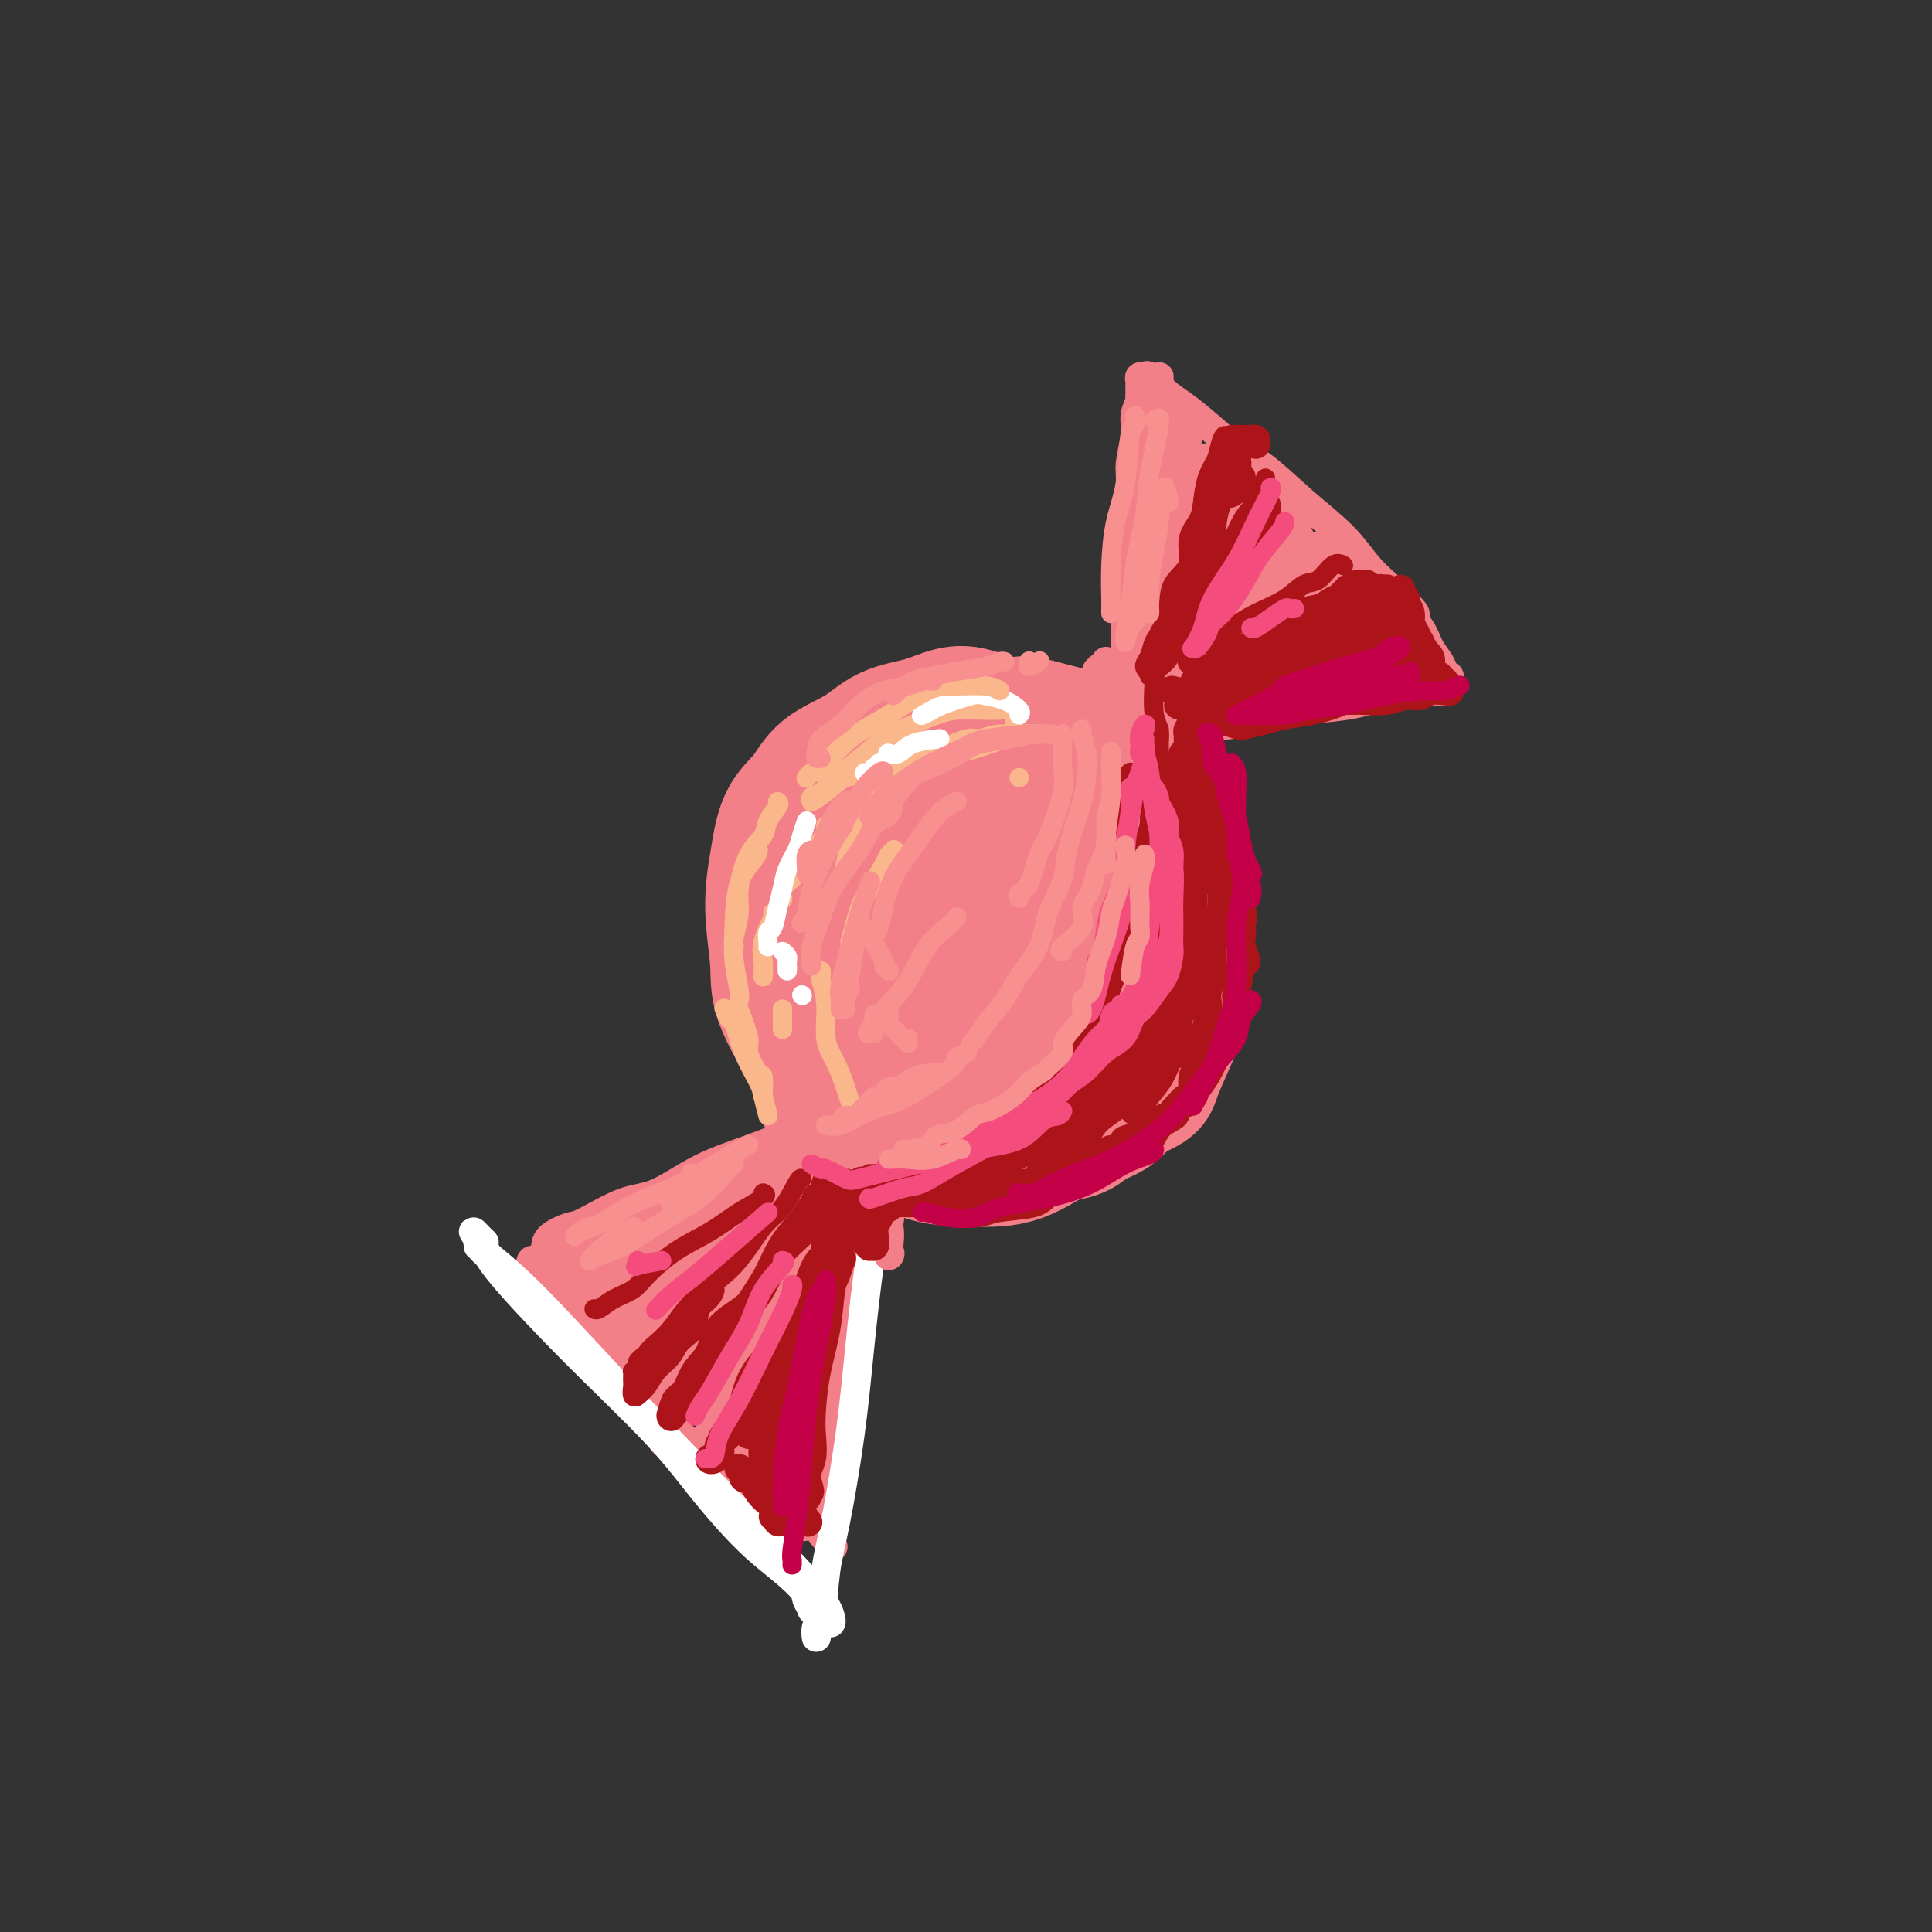 <svg viewBox='0 0 400 400' version='1.1' xmlns='http://www.w3.org/2000/svg' xmlns:xlink='http://www.w3.org/1999/xlink'><rect x="0" y="0" width="400" height="400" fill="#333333" stroke="none"/><g fill='none' stroke='rgb(243,127,137)' stroke-width='28' stroke-linecap='round' stroke-linejoin='round'><path d='M204,149c-0.950,-0.371 -1.899,-0.742 -3,-1c-1.101,-0.258 -2.353,-0.402 -4,0c-1.647,0.402 -3.689,1.349 -6,2c-2.311,0.651 -4.892,1.007 -7,2c-2.108,0.993 -3.744,2.625 -6,4c-2.256,1.375 -5.131,2.494 -7,4c-1.869,1.506 -2.731,3.398 -4,5c-1.269,1.602 -2.943,2.912 -4,5c-1.057,2.088 -1.495,4.954 -2,8c-0.505,3.046 -1.075,6.273 -1,10c0.075,3.727 0.796,7.955 1,11c0.204,3.045 -0.109,4.907 1,8c1.109,3.093 3.641,7.417 6,11c2.359,3.583 4.546,6.425 7,9c2.454,2.575 5.176,4.885 8,7c2.824,2.115 5.751,4.037 9,5c3.249,0.963 6.819,0.968 10,1c3.181,0.032 5.973,0.090 9,-1c3.027,-1.090 6.289,-3.328 9,-5c2.711,-1.672 4.871,-2.778 7,-6c2.129,-3.222 4.228,-8.560 6,-12c1.772,-3.440 3.216,-4.981 4,-8c0.784,-3.019 0.908,-7.517 1,-12c0.092,-4.483 0.154,-8.951 0,-13c-0.154,-4.049 -0.522,-7.677 -2,-11c-1.478,-3.323 -4.065,-6.340 -6,-9c-1.935,-2.660 -3.217,-4.964 -6,-6c-2.783,-1.036 -7.065,-0.803 -10,-1c-2.935,-0.197 -4.521,-0.822 -7,-1c-2.479,-0.178 -5.851,0.092 -9,1c-3.149,0.908 -6.074,2.454 -9,4'/><path d='M189,160c-4.334,1.644 -6.170,3.254 -8,5c-1.830,1.746 -3.655,3.627 -5,6c-1.345,2.373 -2.210,5.238 -3,8c-0.790,2.762 -1.505,5.421 -2,8c-0.495,2.579 -0.768,5.077 0,9c0.768,3.923 2.578,9.272 4,13c1.422,3.728 2.455,5.837 4,8c1.545,2.163 3.601,4.381 6,6c2.399,1.619 5.139,2.639 8,3c2.861,0.361 5.841,0.063 9,-1c3.159,-1.063 6.498,-2.892 9,-5c2.502,-2.108 4.169,-4.494 6,-7c1.831,-2.506 3.826,-5.132 5,-8c1.174,-2.868 1.526,-5.980 2,-10c0.474,-4.020 1.068,-8.950 1,-12c-0.068,-3.050 -0.800,-4.220 -2,-6c-1.200,-1.780 -2.869,-4.171 -5,-6c-2.131,-1.829 -4.725,-3.095 -7,-4c-2.275,-0.905 -4.233,-1.448 -7,-1c-2.767,0.448 -6.343,1.888 -9,4c-2.657,2.112 -4.393,4.896 -6,7c-1.607,2.104 -3.083,3.528 -4,6c-0.917,2.472 -1.274,5.993 -1,9c0.274,3.007 1.179,5.502 2,7c0.821,1.498 1.556,2.001 3,3c1.444,0.999 3.596,2.495 6,3c2.404,0.505 5.061,0.019 7,-1c1.939,-1.019 3.159,-2.572 5,-4c1.841,-1.428 4.303,-2.731 6,-4c1.697,-1.269 2.628,-2.506 3,-4c0.372,-1.494 0.186,-3.247 0,-5'/><path d='M216,187c-0.150,-2.232 -2.026,-3.311 -3,-4c-0.974,-0.689 -1.046,-0.986 -3,-1c-1.954,-0.014 -5.789,0.257 -8,1c-2.211,0.743 -2.799,1.958 -4,3c-1.201,1.042 -3.015,1.911 -4,3c-0.985,1.089 -1.140,2.397 -1,3c0.140,0.603 0.573,0.502 1,0c0.427,-0.502 0.846,-1.404 1,-2c0.154,-0.596 0.044,-0.884 0,-1c-0.044,-0.116 -0.022,-0.058 0,0'/><path d='M194,154c2.464,-0.717 4.927,-1.434 7,-1c2.073,0.434 3.754,2.018 6,3c2.246,0.982 5.056,1.362 7,2c1.944,0.638 3.022,1.534 6,3c2.978,1.466 7.855,3.501 11,5c3.145,1.499 4.556,2.462 6,4c1.444,1.538 2.919,3.651 4,6c1.081,2.349 1.768,4.934 2,7c0.232,2.066 0.010,3.611 0,6c-0.010,2.389 0.193,5.620 0,7c-0.193,1.380 -0.783,0.910 -1,1c-0.217,0.090 -0.062,0.740 0,1c0.062,0.260 0.031,0.130 0,0'/><path d='M207,154c2.200,0.396 4.401,0.793 6,1c1.599,0.207 2.597,0.226 5,1c2.403,0.774 6.212,2.303 9,4c2.788,1.697 4.555,3.561 6,5c1.445,1.439 2.569,2.454 4,5c1.431,2.546 3.168,6.624 4,9c0.832,2.376 0.759,3.049 1,5c0.241,1.951 0.796,5.179 1,8c0.204,2.821 0.058,5.235 0,7c-0.058,1.765 -0.028,2.880 0,5c0.028,2.120 0.053,5.243 0,7c-0.053,1.757 -0.184,2.148 -1,4c-0.816,1.852 -2.316,5.165 -3,7c-0.684,1.835 -0.551,2.190 -2,3c-1.449,0.810 -4.479,2.073 -6,3c-1.521,0.927 -1.531,1.516 -2,2c-0.469,0.484 -1.395,0.861 -2,1c-0.605,0.139 -0.887,0.040 -1,0c-0.113,-0.040 -0.056,-0.020 0,0'/><path d='M239,219c-0.414,0.183 -0.828,0.366 -1,1c-0.172,0.634 -0.103,1.718 -1,3c-0.897,1.282 -2.762,2.763 -4,4c-1.238,1.237 -1.851,2.229 -3,3c-1.149,0.771 -2.834,1.321 -4,2c-1.166,0.679 -1.812,1.488 -3,2c-1.188,0.512 -2.917,0.726 -4,1c-1.083,0.274 -1.518,0.609 -3,1c-1.482,0.391 -4.010,0.838 -5,1c-0.990,0.162 -0.441,0.040 -1,0c-0.559,-0.040 -2.226,0.003 -3,0c-0.774,-0.003 -0.656,-0.053 -1,0c-0.344,0.053 -1.150,0.210 -2,0c-0.850,-0.210 -1.742,-0.788 -2,-1c-0.258,-0.212 0.119,-0.057 0,0c-0.119,0.057 -0.735,0.016 -1,0c-0.265,-0.016 -0.181,-0.008 0,0c0.181,0.008 0.457,0.015 1,0c0.543,-0.015 1.353,-0.053 2,0c0.647,0.053 1.131,0.196 3,0c1.869,-0.196 5.124,-0.730 7,-1c1.876,-0.270 2.372,-0.275 4,-1c1.628,-0.725 4.388,-2.170 6,-3c1.612,-0.830 2.074,-1.045 3,-2c0.926,-0.955 2.314,-2.650 4,-4c1.686,-1.350 3.671,-2.357 5,-4c1.329,-1.643 2.003,-3.924 3,-6c0.997,-2.076 2.319,-3.948 3,-6c0.681,-2.052 0.722,-4.283 1,-6c0.278,-1.717 0.794,-2.919 1,-5c0.206,-2.081 0.103,-5.040 0,-8'/><path d='M244,190c0.376,-3.500 0.317,-2.750 0,-4c-0.317,-1.250 -0.893,-4.499 -1,-7c-0.107,-2.501 0.254,-4.255 0,-6c-0.254,-1.745 -1.124,-3.481 -2,-5c-0.876,-1.519 -1.757,-2.820 -3,-4c-1.243,-1.180 -2.849,-2.238 -4,-3c-1.151,-0.762 -1.847,-1.226 -3,-2c-1.153,-0.774 -2.764,-1.857 -4,-3c-1.236,-1.143 -2.097,-2.345 -3,-3c-0.903,-0.655 -1.849,-0.761 -3,-1c-1.151,-0.239 -2.508,-0.610 -4,-1c-1.492,-0.390 -3.120,-0.799 -4,-1c-0.880,-0.201 -1.014,-0.194 -2,0c-0.986,0.194 -2.825,0.574 -4,1c-1.175,0.426 -1.686,0.898 -2,1c-0.314,0.102 -0.431,-0.165 -1,0c-0.569,0.165 -1.591,0.761 -2,1c-0.409,0.239 -0.204,0.119 0,0'/><path d='M201,152c-0.042,0.242 -0.085,0.484 1,0c1.085,-0.484 3.297,-1.693 5,-2c1.703,-0.307 2.896,0.288 5,1c2.104,0.712 5.118,1.540 8,3c2.882,1.460 5.633,3.553 8,6c2.367,2.447 4.349,5.247 6,8c1.651,2.753 2.971,5.459 4,8c1.029,2.541 1.768,4.918 2,7c0.232,2.082 -0.043,3.868 0,6c0.043,2.132 0.404,4.610 0,7c-0.404,2.390 -1.572,4.692 -2,6c-0.428,1.308 -0.115,1.621 0,2c0.115,0.379 0.033,0.822 0,1c-0.033,0.178 -0.016,0.089 0,0'/></g>
<g fill='none' stroke='rgb(243,127,137)' stroke-width='6' stroke-linecap='round' stroke-linejoin='round'><path d='M233,149c-0.001,-0.650 -0.001,-1.301 0,-2c0.001,-0.699 0.004,-1.447 0,-4c-0.004,-2.553 -0.016,-6.911 0,-11c0.016,-4.089 0.061,-7.910 0,-11c-0.061,-3.090 -0.228,-5.449 0,-9c0.228,-3.551 0.849,-8.292 1,-11c0.151,-2.708 -0.170,-3.381 0,-5c0.170,-1.619 0.830,-4.184 1,-6c0.170,-1.816 -0.151,-2.882 0,-4c0.151,-1.118 0.772,-2.289 1,-3c0.228,-0.711 0.061,-0.964 0,-1c-0.061,-0.036 -0.017,0.144 0,0c0.017,-0.144 0.008,-0.612 0,-1c-0.008,-0.388 -0.015,-0.695 0,-1c0.015,-0.305 0.051,-0.609 0,-1c-0.051,-0.391 -0.188,-0.871 0,-1c0.188,-0.129 0.702,0.092 1,0c0.298,-0.092 0.382,-0.495 1,0c0.618,0.495 1.772,1.890 3,3c1.228,1.110 2.531,1.936 4,3c1.469,1.064 3.106,2.365 5,4c1.894,1.635 4.046,3.602 6,5c1.954,1.398 3.709,2.225 6,4c2.291,1.775 5.119,4.496 8,7c2.881,2.504 5.814,4.789 8,7c2.186,2.211 3.625,4.346 5,6c1.375,1.654 2.688,2.827 4,4'/><path d='M287,121c8.616,7.883 5.656,6.091 5,6c-0.656,-0.091 0.991,1.521 2,3c1.009,1.479 1.380,2.826 2,4c0.620,1.174 1.488,2.174 2,3c0.512,0.826 0.669,1.478 1,2c0.331,0.522 0.837,0.914 1,1c0.163,0.086 -0.017,-0.135 0,0c0.017,0.135 0.231,0.624 0,1c-0.231,0.376 -0.909,0.639 -1,1c-0.091,0.361 0.403,0.821 0,1c-0.403,0.179 -1.703,0.076 -3,0c-1.297,-0.076 -2.591,-0.124 -4,0c-1.409,0.124 -2.934,0.419 -5,1c-2.066,0.581 -4.673,1.448 -8,2c-3.327,0.552 -7.375,0.789 -10,1c-2.625,0.211 -3.827,0.396 -6,1c-2.173,0.604 -5.318,1.626 -8,2c-2.682,0.374 -4.902,0.100 -7,0c-2.098,-0.100 -4.075,-0.027 -5,0c-0.925,0.027 -0.798,0.007 -1,0c-0.202,-0.007 -0.735,-0.002 -1,0c-0.265,0.002 -0.264,0.001 0,0c0.264,-0.001 0.790,-0.000 1,0c0.210,0.000 0.105,0.000 0,0'/><path d='M240,79c0.006,-0.459 0.012,-0.917 0,-1c-0.012,-0.083 -0.043,0.211 0,1c0.043,0.789 0.159,2.073 0,4c-0.159,1.927 -0.593,4.495 -1,8c-0.407,3.505 -0.789,7.946 -1,13c-0.211,5.054 -0.253,10.721 -1,16c-0.747,5.279 -2.200,10.170 -3,14c-0.800,3.830 -0.947,6.600 -1,9c-0.053,2.400 -0.012,4.430 0,6c0.012,1.570 -0.004,2.679 0,3c0.004,0.321 0.027,-0.146 0,-1c-0.027,-0.854 -0.103,-2.096 0,-4c0.103,-1.904 0.385,-4.472 1,-8c0.615,-3.528 1.564,-8.018 2,-12c0.436,-3.982 0.359,-7.455 1,-11c0.641,-3.545 1.998,-7.160 3,-10c1.002,-2.840 1.647,-4.903 2,-7c0.353,-2.097 0.413,-4.227 1,-6c0.587,-1.773 1.700,-3.188 2,-4c0.300,-0.812 -0.214,-1.023 0,-1c0.214,0.023 1.154,0.278 1,2c-0.154,1.722 -1.403,4.911 -2,8c-0.597,3.089 -0.542,6.080 -1,10c-0.458,3.920 -1.430,8.771 -2,13c-0.570,4.229 -0.738,7.836 -1,11c-0.262,3.164 -0.617,5.886 -1,8c-0.383,2.114 -0.793,3.622 -1,5c-0.207,1.378 -0.210,2.627 0,3c0.210,0.373 0.633,-0.130 1,-1c0.367,-0.870 0.676,-2.106 1,-4c0.324,-1.894 0.662,-4.447 1,-7'/><path d='M241,136c0.885,-3.456 1.596,-6.094 2,-10c0.404,-3.906 0.500,-9.078 1,-13c0.500,-3.922 1.405,-6.595 2,-9c0.595,-2.405 0.882,-4.542 1,-6c0.118,-1.458 0.068,-2.237 0,-3c-0.068,-0.763 -0.155,-1.511 0,0c0.155,1.511 0.552,5.282 0,9c-0.552,3.718 -2.054,7.385 -3,12c-0.946,4.615 -1.337,10.179 -2,14c-0.663,3.821 -1.599,5.901 -2,8c-0.401,2.099 -0.267,4.219 0,6c0.267,1.781 0.666,3.224 1,4c0.334,0.776 0.603,0.885 1,0c0.397,-0.885 0.922,-2.763 1,-5c0.078,-2.237 -0.292,-4.833 0,-8c0.292,-3.167 1.244,-6.905 2,-11c0.756,-4.095 1.314,-8.547 2,-12c0.686,-3.453 1.501,-5.906 2,-8c0.499,-2.094 0.684,-3.831 1,-5c0.316,-1.169 0.763,-1.772 1,-2c0.237,-0.228 0.263,-0.080 0,2c-0.263,2.080 -0.817,6.094 -1,10c-0.183,3.906 0.003,7.705 0,10c-0.003,2.295 -0.197,3.088 0,5c0.197,1.912 0.785,4.945 1,6c0.215,1.055 0.058,0.133 0,0c-0.058,-0.133 -0.015,0.522 0,0c0.015,-0.522 0.004,-2.222 0,-4c-0.004,-1.778 -0.001,-3.632 0,-7c0.001,-3.368 0.000,-8.248 0,-11c-0.000,-2.752 -0.000,-3.376 0,-4'/><path d='M251,104c0.060,-4.990 0.211,-4.464 0,-5c-0.211,-0.536 -0.783,-2.135 -1,-3c-0.217,-0.865 -0.077,-0.997 0,-1c0.077,-0.003 0.092,0.123 0,0c-0.092,-0.123 -0.290,-0.493 0,0c0.290,0.493 1.067,1.851 2,3c0.933,1.149 2.021,2.090 3,3c0.979,0.910 1.849,1.788 3,3c1.151,1.212 2.581,2.757 4,4c1.419,1.243 2.825,2.184 4,3c1.175,0.816 2.119,1.506 4,3c1.881,1.494 4.698,3.791 7,5c2.302,1.209 4.087,1.329 5,2c0.913,0.671 0.952,1.892 2,3c1.048,1.108 3.103,2.103 4,3c0.897,0.897 0.635,1.694 1,3c0.365,1.306 1.356,3.119 2,4c0.644,0.881 0.942,0.828 1,1c0.058,0.172 -0.124,0.567 0,1c0.124,0.433 0.554,0.904 1,1c0.446,0.096 0.907,-0.185 1,0c0.093,0.185 -0.184,0.834 0,1c0.184,0.166 0.828,-0.152 1,0c0.172,0.152 -0.129,0.773 0,1c0.129,0.227 0.689,0.061 1,0c0.311,-0.061 0.375,-0.017 0,0c-0.375,0.017 -1.187,0.009 -2,0'/><path d='M294,139c1.064,2.890 -2.276,1.113 -4,1c-1.724,-0.113 -1.831,1.436 -4,2c-2.169,0.564 -6.399,0.141 -10,1c-3.601,0.859 -6.573,2.999 -10,4c-3.427,1.001 -7.311,0.864 -11,1c-3.689,0.136 -7.184,0.544 -10,1c-2.816,0.456 -4.953,0.960 -7,1c-2.047,0.040 -4.003,-0.382 -5,0c-0.997,0.382 -1.036,1.569 -1,2c0.036,0.431 0.146,0.105 1,0c0.854,-0.105 2.452,0.012 4,0c1.548,-0.012 3.046,-0.154 6,-1c2.954,-0.846 7.363,-2.396 10,-3c2.637,-0.604 3.503,-0.260 7,-1c3.497,-0.740 9.624,-2.562 13,-4c3.376,-1.438 4.000,-2.490 5,-3c1.000,-0.510 2.375,-0.477 4,-1c1.625,-0.523 3.499,-1.603 4,-2c0.501,-0.397 -0.372,-0.110 -1,0c-0.628,0.110 -1.010,0.043 -2,0c-0.990,-0.043 -2.589,-0.061 -4,0c-1.411,0.061 -2.636,0.201 -6,0c-3.364,-0.201 -8.869,-0.742 -12,-1c-3.131,-0.258 -3.888,-0.233 -6,0c-2.112,0.233 -5.577,0.673 -8,1c-2.423,0.327 -3.802,0.541 -4,1c-0.198,0.459 0.787,1.162 2,1c1.213,-0.162 2.655,-1.188 5,-2c2.345,-0.812 5.593,-1.411 9,-2c3.407,-0.589 6.973,-1.168 10,-2c3.027,-0.832 5.513,-1.916 8,-3'/><path d='M277,130c6.243,-1.159 4.850,-0.056 5,0c0.150,0.056 1.843,-0.934 2,-1c0.157,-0.066 -1.224,0.793 -2,1c-0.776,0.207 -0.949,-0.239 -3,0c-2.051,0.239 -5.982,1.163 -10,2c-4.018,0.837 -8.125,1.586 -11,2c-2.875,0.414 -4.518,0.494 -7,1c-2.482,0.506 -5.803,1.440 -8,2c-2.197,0.560 -3.270,0.747 -4,1c-0.730,0.253 -1.115,0.571 -1,1c0.115,0.429 0.731,0.967 2,1c1.269,0.033 3.190,-0.439 5,-1c1.810,-0.561 3.510,-1.209 6,-2c2.490,-0.791 5.769,-1.724 9,-3c3.231,-1.276 6.413,-2.895 9,-4c2.587,-1.105 4.579,-1.697 6,-2c1.421,-0.303 2.270,-0.319 2,0c-0.270,0.319 -1.658,0.971 -3,2c-1.342,1.029 -2.639,2.435 -5,4c-2.361,1.565 -5.785,3.290 -9,5c-3.215,1.710 -6.220,3.407 -9,5c-2.780,1.593 -5.334,3.083 -7,4c-1.666,0.917 -2.443,1.262 -2,1c0.443,-0.262 2.107,-1.130 4,-2c1.893,-0.870 4.016,-1.743 7,-3c2.984,-1.257 6.830,-2.899 10,-4c3.170,-1.101 5.664,-1.663 8,-2c2.336,-0.337 4.513,-0.451 6,-1c1.487,-0.549 2.285,-1.532 3,-2c0.715,-0.468 1.347,-0.419 1,0c-0.347,0.419 -1.674,1.210 -3,2'/><path d='M278,137c-1.003,0.667 -2.509,1.335 -5,2c-2.491,0.665 -5.967,1.325 -9,2c-3.033,0.675 -5.624,1.363 -8,2c-2.376,0.637 -4.537,1.222 -6,2c-1.463,0.778 -2.226,1.747 -3,2c-0.774,0.253 -1.557,-0.212 0,-1c1.557,-0.788 5.455,-1.899 8,-3c2.545,-1.101 3.739,-2.193 6,-3c2.261,-0.807 5.591,-1.328 9,-2c3.409,-0.672 6.897,-1.493 9,-2c2.103,-0.507 2.820,-0.699 4,-1c1.180,-0.301 2.824,-0.709 4,-1c1.176,-0.291 1.885,-0.464 2,-1c0.115,-0.536 -0.366,-1.436 -1,-2c-0.634,-0.564 -1.423,-0.792 -3,-1c-1.577,-0.208 -3.942,-0.396 -6,-1c-2.058,-0.604 -3.811,-1.625 -6,-2c-2.189,-0.375 -4.816,-0.104 -7,0c-2.184,0.104 -3.924,0.041 -6,0c-2.076,-0.041 -4.486,-0.059 -7,0c-2.514,0.059 -5.132,0.193 -7,0c-1.868,-0.193 -2.987,-0.715 -4,-1c-1.013,-0.285 -1.920,-0.333 -2,0c-0.080,0.333 0.669,1.047 2,1c1.331,-0.047 3.245,-0.853 5,-1c1.755,-0.147 3.352,0.367 6,0c2.648,-0.367 6.349,-1.614 10,-2c3.651,-0.386 7.252,0.088 10,0c2.748,-0.088 4.642,-0.740 6,-1c1.358,-0.260 2.179,-0.130 3,0'/><path d='M282,123c6.391,-0.583 2.369,-0.540 0,0c-2.369,0.540 -3.083,1.576 -4,2c-0.917,0.424 -2.036,0.237 -6,1c-3.964,0.763 -10.773,2.476 -15,4c-4.227,1.524 -5.873,2.858 -8,4c-2.127,1.142 -4.736,2.091 -7,3c-2.264,0.909 -4.182,1.779 -5,2c-0.818,0.221 -0.537,-0.208 0,-1c0.537,-0.792 1.329,-1.946 3,-3c1.671,-1.054 4.219,-2.009 7,-3c2.781,-0.991 5.794,-2.017 8,-3c2.206,-0.983 3.606,-1.924 6,-3c2.394,-1.076 5.784,-2.286 8,-3c2.216,-0.714 3.259,-0.933 4,-1c0.741,-0.067 1.181,0.016 0,1c-1.181,0.984 -3.984,2.867 -6,4c-2.016,1.133 -3.247,1.516 -6,3c-2.753,1.484 -7.029,4.068 -10,6c-2.971,1.932 -4.639,3.212 -6,4c-1.361,0.788 -2.416,1.085 -2,1c0.416,-0.085 2.303,-0.551 4,-1c1.697,-0.449 3.202,-0.879 6,-2c2.798,-1.121 6.887,-2.932 10,-4c3.113,-1.068 5.248,-1.393 7,-2c1.752,-0.607 3.121,-1.496 4,-2c0.879,-0.504 1.269,-0.624 1,-1c-0.269,-0.376 -1.196,-1.010 -3,-1c-1.804,0.010 -4.483,0.662 -6,1c-1.517,0.338 -1.870,0.360 -3,0c-1.130,-0.360 -3.037,-1.103 -4,-2c-0.963,-0.897 -0.981,-1.949 -1,-3'/><path d='M258,124c-0.321,-2.027 1.378,-4.596 2,-7c0.622,-2.404 0.168,-4.645 0,-6c-0.168,-1.355 -0.051,-1.825 0,-3c0.051,-1.175 0.036,-3.056 0,-4c-0.036,-0.944 -0.095,-0.950 0,0c0.095,0.950 0.342,2.855 1,4c0.658,1.145 1.725,1.530 3,3c1.275,1.470 2.756,4.023 4,6c1.244,1.977 2.249,3.376 3,4c0.751,0.624 1.248,0.473 2,1c0.752,0.527 1.760,1.732 2,2c0.240,0.268 -0.286,-0.402 -1,-1c-0.714,-0.598 -1.616,-1.125 -3,-2c-1.384,-0.875 -3.251,-2.100 -5,-4c-1.749,-1.900 -3.382,-4.476 -5,-6c-1.618,-1.524 -3.222,-1.996 -4,-3c-0.778,-1.004 -0.728,-2.540 -1,-3c-0.272,-0.460 -0.864,0.156 -1,1c-0.136,0.844 0.184,1.916 1,3c0.816,1.084 2.127,2.181 3,3c0.873,0.819 1.309,1.361 2,2c0.691,0.639 1.638,1.376 3,2c1.362,0.624 3.141,1.136 4,1c0.859,-0.136 0.799,-0.921 1,-2c0.201,-1.079 0.664,-2.452 0,-4c-0.664,-1.548 -2.456,-3.272 -4,-5c-1.544,-1.728 -2.842,-3.460 -4,-5c-1.158,-1.540 -2.176,-2.887 -3,-4c-0.824,-1.113 -1.453,-1.992 -2,-2c-0.547,-0.008 -1.014,0.855 -1,2c0.014,1.145 0.507,2.573 1,4'/><path d='M256,101c-0.166,2.340 -0.580,5.191 0,7c0.580,1.809 2.156,2.577 3,4c0.844,1.423 0.956,3.501 1,5c0.044,1.499 0.019,2.420 0,3c-0.019,0.580 -0.033,0.820 0,1c0.033,0.180 0.112,0.300 0,0c-0.112,-0.300 -0.416,-1.019 -1,-2c-0.584,-0.981 -1.448,-2.222 -2,-4c-0.552,-1.778 -0.791,-4.093 -1,-6c-0.209,-1.907 -0.388,-3.406 -1,-5c-0.612,-1.594 -1.658,-3.284 -2,-4c-0.342,-0.716 0.021,-0.460 0,0c-0.021,0.460 -0.424,1.123 0,2c0.424,0.877 1.677,1.969 3,3c1.323,1.031 2.716,2.001 4,3c1.284,0.999 2.458,2.025 4,3c1.542,0.975 3.450,1.897 5,3c1.550,1.103 2.741,2.386 4,3c1.259,0.614 2.586,0.557 3,1c0.414,0.443 -0.087,1.384 -1,2c-0.913,0.616 -2.240,0.906 -4,1c-1.760,0.094 -3.952,-0.008 -5,0c-1.048,0.008 -0.951,0.127 -2,0c-1.049,-0.127 -3.243,-0.499 -4,-1c-0.757,-0.501 -0.076,-1.132 0,-2c0.076,-0.868 -0.452,-1.974 0,-3c0.452,-1.026 1.883,-1.971 3,-3c1.117,-1.029 1.918,-2.142 3,-3c1.082,-0.858 2.445,-1.462 3,-2c0.555,-0.538 0.301,-1.011 0,-1c-0.301,0.011 -0.651,0.505 -1,1'/><path d='M268,107c0.398,-0.948 -2.607,0.682 -5,2c-2.393,1.318 -4.176,2.326 -6,3c-1.824,0.674 -3.691,1.016 -5,2c-1.309,0.984 -2.062,2.611 -3,3c-0.938,0.389 -2.061,-0.459 -2,0c0.061,0.459 1.306,2.225 2,3c0.694,0.775 0.838,0.560 2,0c1.162,-0.560 3.343,-1.465 5,-2c1.657,-0.535 2.792,-0.699 4,-1c1.208,-0.301 2.490,-0.739 3,-1c0.510,-0.261 0.250,-0.345 0,0c-0.250,0.345 -0.488,1.118 -1,2c-0.512,0.882 -1.298,1.871 -2,3c-0.702,1.129 -1.321,2.397 -2,3c-0.679,0.603 -1.417,0.540 -1,0c0.417,-0.540 1.988,-1.556 3,-2c1.012,-0.444 1.465,-0.315 3,-1c1.535,-0.685 4.153,-2.184 6,-3c1.847,-0.816 2.922,-0.951 4,-1c1.078,-0.049 2.160,-0.013 3,0c0.840,0.013 1.438,0.003 2,0c0.562,-0.003 1.088,0.001 1,0c-0.088,-0.001 -0.791,-0.007 -1,0c-0.209,0.007 0.075,0.026 -1,0c-1.075,-0.026 -3.510,-0.097 -5,0c-1.490,0.097 -2.037,0.362 -3,0c-0.963,-0.362 -2.344,-1.351 -3,-2c-0.656,-0.649 -0.588,-0.957 0,-1c0.588,-0.043 1.697,0.181 3,0c1.303,-0.181 2.801,-0.766 4,-1c1.199,-0.234 2.100,-0.117 3,0'/><path d='M276,113c2.052,-0.370 2.181,-0.295 2,0c-0.181,0.295 -0.674,0.811 -1,1c-0.326,0.189 -0.486,0.051 -1,0c-0.514,-0.051 -1.380,-0.016 -2,0c-0.620,0.016 -0.992,0.013 -1,0c-0.008,-0.013 0.349,-0.035 0,0c-0.349,0.035 -1.404,0.129 -2,0c-0.596,-0.129 -0.734,-0.479 -1,-1c-0.266,-0.521 -0.659,-1.212 -1,-1c-0.341,0.212 -0.630,1.326 -1,2c-0.370,0.674 -0.820,0.907 -1,1c-0.180,0.093 -0.090,0.047 0,0'/><path d='M171,233c-0.102,-0.509 -0.203,-1.017 0,-1c0.203,0.017 0.712,0.561 0,1c-0.712,0.439 -2.643,0.773 -4,1c-1.357,0.227 -2.140,0.348 -4,1c-1.860,0.652 -4.796,1.835 -8,3c-3.204,1.165 -6.676,2.311 -10,4c-3.324,1.689 -6.498,3.922 -9,5c-2.502,1.078 -4.331,1.000 -7,2c-2.669,1.000 -6.179,3.077 -8,4c-1.821,0.923 -1.952,0.692 -3,1c-1.048,0.308 -3.014,1.154 -4,2c-0.986,0.846 -0.994,1.690 -1,2c-0.006,0.310 -0.010,0.085 0,0c0.010,-0.085 0.033,-0.032 0,0c-0.033,0.032 -0.123,0.042 0,0c0.123,-0.042 0.458,-0.136 1,0c0.542,0.136 1.290,0.502 2,1c0.710,0.498 1.380,1.128 2,2c0.620,0.872 1.189,1.986 2,3c0.811,1.014 1.865,1.927 3,3c1.135,1.073 2.352,2.304 4,4c1.648,1.696 3.729,3.856 6,6c2.271,2.144 4.733,4.274 7,7c2.267,2.726 4.340,6.050 6,8c1.660,1.950 2.909,2.525 5,5c2.091,2.475 5.024,6.849 7,9c1.976,2.151 2.993,2.079 4,3c1.007,0.921 2.002,2.835 3,4c0.998,1.165 1.999,1.583 3,2'/><path d='M168,315c8.473,9.507 2.656,3.774 1,1c-1.656,-2.774 0.849,-2.588 2,-3c1.151,-0.412 0.950,-1.423 1,-3c0.050,-1.577 0.353,-3.720 1,-6c0.647,-2.280 1.637,-4.697 2,-7c0.363,-2.303 0.097,-4.492 0,-7c-0.097,-2.508 -0.026,-5.335 0,-7c0.026,-1.665 0.007,-2.168 0,-5c-0.007,-2.832 -0.002,-7.995 0,-11c0.002,-3.005 0.001,-3.854 0,-6c-0.001,-2.146 -0.000,-5.590 0,-8c0.000,-2.410 0.001,-3.786 0,-5c-0.001,-1.214 -0.003,-2.266 0,-3c0.003,-0.734 0.012,-1.149 0,-1c-0.012,0.149 -0.045,0.863 0,1c0.045,0.137 0.170,-0.303 0,0c-0.170,0.303 -0.633,1.349 -1,2c-0.367,0.651 -0.637,0.906 -1,1c-0.363,0.094 -0.818,0.027 -1,0c-0.182,-0.027 -0.091,-0.013 0,0'/><path d='M168,238c-0.222,-0.132 -0.444,-0.265 -1,0c-0.556,0.265 -1.446,0.927 -3,2c-1.554,1.073 -3.774,2.557 -6,4c-2.226,1.443 -4.460,2.846 -7,4c-2.540,1.154 -5.387,2.059 -8,3c-2.613,0.941 -4.992,1.919 -7,3c-2.008,1.081 -3.645,2.265 -5,3c-1.355,0.735 -2.429,1.020 -4,1c-1.571,-0.020 -3.639,-0.345 -5,0c-1.361,0.345 -2.015,1.360 -3,2c-0.985,0.640 -2.303,0.903 -3,1c-0.697,0.097 -0.774,0.026 -1,0c-0.226,-0.026 -0.599,-0.007 -1,0c-0.401,0.007 -0.828,0.002 -1,0c-0.172,-0.002 -0.088,-0.002 0,0c0.088,0.002 0.181,0.005 0,0c-0.181,-0.005 -0.634,-0.017 -1,0c-0.366,0.017 -0.643,0.062 -1,0c-0.357,-0.062 -0.792,-0.230 -1,0c-0.208,0.230 -0.189,0.860 0,1c0.189,0.140 0.547,-0.210 1,0c0.453,0.210 1.001,0.981 2,2c0.999,1.019 2.450,2.287 4,4c1.550,1.713 3.199,3.872 5,6c1.801,2.128 3.754,4.227 6,7c2.246,2.773 4.785,6.221 7,9c2.215,2.779 4.108,4.890 6,7'/><path d='M141,297c6.325,6.909 6.636,6.181 8,7c1.364,0.819 3.781,3.186 6,5c2.219,1.814 4.241,3.074 6,4c1.759,0.926 3.255,1.516 4,2c0.745,0.484 0.739,0.861 1,1c0.261,0.139 0.789,0.040 1,0c0.211,-0.040 0.106,-0.020 0,0'/><path d='M165,240c-4.433,1.526 -8.867,3.052 -12,4c-3.133,0.948 -4.966,1.318 -7,2c-2.034,0.682 -4.269,1.675 -7,3c-2.731,1.325 -5.958,2.981 -8,4c-2.042,1.019 -2.900,1.400 -4,2c-1.100,0.600 -2.442,1.419 -3,2c-0.558,0.581 -0.334,0.924 0,1c0.334,0.076 0.776,-0.116 2,-1c1.224,-0.884 3.231,-2.460 5,-4c1.769,-1.540 3.301,-3.046 5,-4c1.699,-0.954 3.566,-1.358 5,-2c1.434,-0.642 2.437,-1.522 3,-2c0.563,-0.478 0.686,-0.553 0,0c-0.686,0.553 -2.183,1.735 -4,3c-1.817,1.265 -3.955,2.612 -6,4c-2.045,1.388 -3.999,2.815 -6,4c-2.001,1.185 -4.051,2.128 -5,3c-0.949,0.872 -0.798,1.675 -1,2c-0.202,0.325 -0.759,0.174 0,0c0.759,-0.174 2.832,-0.371 4,-1c1.168,-0.629 1.432,-1.690 2,-2c0.568,-0.310 1.441,0.131 2,0c0.559,-0.131 0.803,-0.836 1,-1c0.197,-0.164 0.347,0.211 0,1c-0.347,0.789 -1.189,1.991 -2,3c-0.811,1.009 -1.590,1.826 -2,3c-0.410,1.174 -0.450,2.707 -1,4c-0.550,1.293 -1.610,2.348 -2,3c-0.390,0.652 -0.112,0.901 0,1c0.112,0.099 0.056,0.050 0,0'/><path d='M124,272c-1.130,2.183 -0.453,0.141 0,-1c0.453,-1.141 0.684,-1.380 1,-2c0.316,-0.620 0.719,-1.619 1,-3c0.281,-1.381 0.442,-3.143 1,-4c0.558,-0.857 1.513,-0.808 2,-1c0.487,-0.192 0.507,-0.626 0,0c-0.507,0.626 -1.542,2.313 -2,4c-0.458,1.687 -0.339,3.373 -1,5c-0.661,1.627 -2.104,3.196 -3,4c-0.896,0.804 -1.247,0.843 -1,1c0.247,0.157 1.093,0.433 2,0c0.907,-0.433 1.876,-1.575 3,-3c1.124,-1.425 2.404,-3.134 4,-5c1.596,-1.866 3.509,-3.889 5,-6c1.491,-2.111 2.562,-4.309 4,-6c1.438,-1.691 3.245,-2.874 4,-3c0.755,-0.126 0.459,0.806 0,1c-0.459,0.194 -1.081,-0.348 -2,1c-0.919,1.348 -2.133,4.588 -4,7c-1.867,2.412 -4.385,3.995 -6,6c-1.615,2.005 -2.327,4.431 -3,6c-0.673,1.569 -1.307,2.281 -2,3c-0.693,0.719 -1.445,1.444 -1,1c0.445,-0.444 2.089,-2.058 3,-3c0.911,-0.942 1.090,-1.211 3,-4c1.910,-2.789 5.549,-8.098 8,-11c2.451,-2.902 3.712,-3.396 5,-5c1.288,-1.604 2.603,-4.316 4,-6c1.397,-1.684 2.876,-2.338 3,-2c0.124,0.338 -1.107,1.668 -2,3c-0.893,1.332 -1.446,2.666 -2,4'/><path d='M148,253c-1.683,2.628 -3.889,5.696 -6,9c-2.111,3.304 -4.127,6.842 -6,10c-1.873,3.158 -3.602,5.934 -5,8c-1.398,2.066 -2.464,3.422 -3,4c-0.536,0.578 -0.543,0.380 0,0c0.543,-0.380 1.637,-0.941 3,-2c1.363,-1.059 2.996,-2.617 5,-5c2.004,-2.383 4.377,-5.590 7,-9c2.623,-3.410 5.494,-7.021 8,-10c2.506,-2.979 4.646,-5.326 6,-7c1.354,-1.674 1.923,-2.676 2,-3c0.077,-0.324 -0.339,0.029 -1,1c-0.661,0.971 -1.568,2.559 -3,5c-1.432,2.441 -3.388,5.736 -6,10c-2.612,4.264 -5.880,9.498 -8,13c-2.120,3.502 -3.091,5.271 -4,7c-0.909,1.729 -1.756,3.418 -2,4c-0.244,0.582 0.115,0.057 1,-1c0.885,-1.057 2.298,-2.646 4,-5c1.702,-2.354 3.695,-5.474 6,-9c2.305,-3.526 4.924,-7.457 7,-11c2.076,-3.543 3.610,-6.698 5,-9c1.390,-2.302 2.635,-3.750 4,-5c1.365,-1.250 2.851,-2.301 3,-3c0.149,-0.699 -1.037,-1.045 -2,0c-0.963,1.045 -1.701,3.481 -3,6c-1.299,2.519 -3.157,5.123 -5,9c-1.843,3.877 -3.669,9.029 -6,14c-2.331,4.971 -5.166,9.761 -7,13c-1.834,3.239 -2.667,4.925 -3,6c-0.333,1.075 -0.167,1.537 0,2'/><path d='M139,295c-3.783,7.582 -0.239,1.538 2,-2c2.239,-3.538 3.175,-4.571 4,-6c0.825,-1.429 1.540,-3.254 4,-8c2.460,-4.746 6.663,-12.412 9,-17c2.337,-4.588 2.806,-6.098 4,-8c1.194,-1.902 3.113,-4.197 4,-6c0.887,-1.803 0.743,-3.115 1,-3c0.257,0.115 0.914,1.658 0,4c-0.914,2.342 -3.399,5.484 -5,9c-1.601,3.516 -2.318,7.405 -4,12c-1.682,4.595 -4.329,9.896 -6,13c-1.671,3.104 -2.365,4.010 -3,6c-0.635,1.990 -1.210,5.062 -2,7c-0.790,1.938 -1.796,2.741 -2,3c-0.204,0.259 0.393,-0.025 1,-1c0.607,-0.975 1.222,-2.641 2,-5c0.778,-2.359 1.717,-5.411 3,-9c1.283,-3.589 2.908,-7.715 4,-11c1.092,-3.285 1.649,-5.728 3,-9c1.351,-3.272 3.494,-7.373 5,-10c1.506,-2.627 2.373,-3.779 3,-5c0.627,-1.221 1.014,-2.512 1,-2c-0.014,0.512 -0.428,2.826 -1,5c-0.572,2.174 -1.302,4.207 -3,9c-1.698,4.793 -4.366,12.347 -6,17c-1.634,4.653 -2.236,6.404 -3,9c-0.764,2.596 -1.691,6.035 -2,8c-0.309,1.965 -0.000,2.454 0,3c0.000,0.546 -0.308,1.147 0,1c0.308,-0.147 1.231,-1.042 2,-3c0.769,-1.958 1.385,-4.979 2,-8'/><path d='M156,288c0.907,-3.677 1.176,-7.871 2,-12c0.824,-4.129 2.203,-8.194 4,-12c1.797,-3.806 4.012,-7.354 5,-10c0.988,-2.646 0.751,-4.389 1,-6c0.249,-1.611 0.986,-3.089 1,-3c0.014,0.089 -0.693,1.743 -1,4c-0.307,2.257 -0.214,5.115 -1,9c-0.786,3.885 -2.449,8.797 -4,14c-1.551,5.203 -2.988,10.696 -4,15c-1.012,4.304 -1.599,7.420 -2,10c-0.401,2.580 -0.617,4.625 -1,6c-0.383,1.375 -0.932,2.079 -1,2c-0.068,-0.079 0.345,-0.942 1,-2c0.655,-1.058 1.551,-2.312 2,-4c0.449,-1.688 0.453,-3.810 1,-7c0.547,-3.190 1.639,-7.450 3,-12c1.361,-4.550 2.990,-9.392 4,-14c1.010,-4.608 1.402,-8.983 2,-12c0.598,-3.017 1.403,-4.674 2,-6c0.597,-1.326 0.988,-2.319 1,-3c0.012,-0.681 -0.354,-1.049 -1,1c-0.646,2.049 -1.571,6.513 -2,11c-0.429,4.487 -0.363,8.995 -1,14c-0.637,5.005 -1.976,10.507 -3,15c-1.024,4.493 -1.733,7.978 -2,11c-0.267,3.022 -0.093,5.581 0,7c0.093,1.419 0.105,1.698 0,2c-0.105,0.302 -0.327,0.627 0,0c0.327,-0.627 1.203,-2.207 2,-5c0.797,-2.793 1.513,-6.798 2,-11c0.487,-4.202 0.743,-8.601 1,-13'/><path d='M167,277c1.101,-6.282 1.354,-8.485 2,-11c0.646,-2.515 1.687,-5.340 2,-8c0.313,-2.660 -0.100,-5.154 0,-6c0.100,-0.846 0.713,-0.044 1,1c0.287,1.044 0.249,2.329 0,6c-0.249,3.671 -0.707,9.729 -1,15c-0.293,5.271 -0.419,9.756 -1,14c-0.581,4.244 -1.617,8.248 -2,11c-0.383,2.752 -0.114,4.253 0,6c0.114,1.747 0.072,3.740 0,5c-0.072,1.260 -0.175,1.786 0,1c0.175,-0.786 0.628,-2.886 1,-4c0.372,-1.114 0.663,-1.242 1,-5c0.337,-3.758 0.719,-11.144 1,-16c0.281,-4.856 0.461,-7.180 1,-11c0.539,-3.820 1.437,-9.136 2,-13c0.563,-3.864 0.792,-6.275 1,-8c0.208,-1.725 0.395,-2.765 0,-3c-0.395,-0.235 -1.374,0.334 -2,3c-0.626,2.666 -0.900,7.430 -1,11c-0.100,3.570 -0.026,5.946 0,9c0.026,3.054 0.003,6.788 0,10c-0.003,3.212 0.013,5.904 0,8c-0.013,2.096 -0.056,3.596 0,5c0.056,1.404 0.212,2.710 0,3c-0.212,0.290 -0.793,-0.437 -1,-2c-0.207,-1.563 -0.042,-3.963 0,-7c0.042,-3.037 -0.040,-6.711 0,-11c0.040,-4.289 0.203,-9.193 0,-13c-0.203,-3.807 -0.772,-6.516 -1,-9c-0.228,-2.484 -0.114,-4.742 0,-7'/><path d='M170,251c-0.198,-8.600 0.306,-5.600 0,-5c-0.306,0.600 -1.421,-1.201 -2,-2c-0.579,-0.799 -0.623,-0.597 -1,-1c-0.377,-0.403 -1.086,-1.411 -2,-1c-0.914,0.411 -2.031,2.243 -3,3c-0.969,0.757 -1.789,0.440 -3,1c-1.211,0.560 -2.813,1.997 -4,3c-1.187,1.003 -1.960,1.573 -3,2c-1.040,0.427 -2.347,0.711 -3,1c-0.653,0.289 -0.652,0.583 0,0c0.652,-0.583 1.955,-2.042 3,-3c1.045,-0.958 1.832,-1.414 3,-2c1.168,-0.586 2.715,-1.301 4,-2c1.285,-0.699 2.306,-1.382 3,-2c0.694,-0.618 1.061,-1.172 1,-1c-0.061,0.172 -0.549,1.071 -1,2c-0.451,0.929 -0.863,1.890 -2,3c-1.137,1.110 -2.998,2.370 -5,4c-2.002,1.630 -4.144,3.632 -6,5c-1.856,1.368 -3.425,2.104 -5,3c-1.575,0.896 -3.154,1.951 -4,3c-0.846,1.049 -0.959,2.090 -1,3c-0.041,0.910 -0.012,1.689 0,2c0.012,0.311 0.006,0.156 0,0'/></g>
<g fill='none' stroke='rgb(255,255,255)' stroke-width='6' stroke-linecap='round' stroke-linejoin='round'><path d='M100,258c-0.075,-0.502 -0.149,-1.003 0,-1c0.149,0.003 0.523,0.512 0,0c-0.523,-0.512 -1.941,-2.045 -2,-2c-0.059,0.045 1.243,1.669 2,3c0.757,1.331 0.970,2.368 4,6c3.030,3.632 8.879,9.860 15,16c6.121,6.140 12.516,12.193 17,17c4.484,4.807 7.058,8.367 10,12c2.942,3.633 6.254,7.339 9,10c2.746,2.661 4.928,4.276 7,6c2.072,1.724 4.033,3.558 5,5c0.967,1.442 0.939,2.491 1,3c0.061,0.509 0.212,0.477 0,0c-0.212,-0.477 -0.788,-1.398 -1,-2c-0.212,-0.602 -0.061,-0.886 0,-1c0.061,-0.114 0.030,-0.057 0,0'/><path d='M99,258c0.047,-0.525 0.095,-1.050 0,-1c-0.095,0.050 -0.331,0.674 1,2c1.331,1.326 4.230,3.353 9,8c4.770,4.647 11.410,11.915 18,19c6.590,7.085 13.128,13.986 18,19c4.872,5.014 8.076,8.142 11,11c2.924,2.858 5.568,5.445 8,8c2.432,2.555 4.652,5.077 6,7c1.348,1.923 1.824,3.249 2,4c0.176,0.751 0.050,0.929 0,1c-0.050,0.071 -0.025,0.036 0,0'/><path d='M180,255c0.486,0.683 0.972,1.366 1,2c0.028,0.634 -0.402,1.217 -1,5c-0.598,3.783 -1.364,10.764 -2,17c-0.636,6.236 -1.141,11.725 -2,18c-0.859,6.275 -2.073,13.336 -3,18c-0.927,4.664 -1.569,6.931 -2,10c-0.431,3.069 -0.651,6.941 -1,9c-0.349,2.059 -0.825,2.304 -1,3c-0.175,0.696 -0.047,1.841 0,2c0.047,0.159 0.013,-0.669 0,-1c-0.013,-0.331 -0.007,-0.166 0,0'/></g>
<g fill='none' stroke='rgb(243,127,137)' stroke-width='6' stroke-linecap='round' stroke-linejoin='round'><path d='M161,232c0.493,-0.305 0.987,-0.609 1,0c0.013,0.609 -0.453,2.133 0,3c0.453,0.867 1.827,1.077 3,2c1.173,0.923 2.147,2.558 3,4c0.853,1.442 1.585,2.690 3,4c1.415,1.310 3.514,2.681 5,4c1.486,1.319 2.360,2.586 3,4c0.640,1.414 1.047,2.977 2,4c0.953,1.023 2.451,1.507 3,2c0.549,0.493 0.149,0.994 0,1c-0.149,0.006 -0.046,-0.485 0,-1c0.046,-0.515 0.037,-1.056 0,-1c-0.037,0.056 -0.101,0.709 0,0c0.101,-0.709 0.367,-2.778 0,-4c-0.367,-1.222 -1.366,-1.596 -2,-2c-0.634,-0.404 -0.901,-0.840 -1,-1c-0.099,-0.160 -0.028,-0.046 0,0c0.028,0.046 0.014,0.023 0,0'/><path d='M176,248c0.334,0.541 0.667,1.081 1,1c0.333,-0.081 0.665,-0.784 1,0c0.335,0.784 0.672,3.055 1,4c0.328,0.945 0.648,0.563 1,1c0.352,0.437 0.735,1.692 1,2c0.265,0.308 0.411,-0.333 1,-1c0.589,-0.667 1.622,-1.360 2,-2c0.378,-0.640 0.101,-1.225 0,-2c-0.101,-0.775 -0.027,-1.739 0,-2c0.027,-0.261 0.008,0.182 0,0c-0.008,-0.182 -0.006,-0.987 0,-1c0.006,-0.013 0.016,0.767 0,1c-0.016,0.233 -0.057,-0.081 0,0c0.057,0.081 0.211,0.558 0,1c-0.211,0.442 -0.788,0.850 -1,1c-0.212,0.150 -0.061,0.043 0,0c0.061,-0.043 0.030,-0.021 0,0'/><path d='M227,142c-0.280,-0.050 -0.561,-0.100 0,0c0.561,0.100 1.963,0.349 3,1c1.037,0.651 1.710,1.703 3,3c1.290,1.297 3.198,2.838 5,4c1.802,1.162 3.498,1.943 5,3c1.502,1.057 2.810,2.389 4,3c1.190,0.611 2.264,0.501 3,1c0.736,0.499 1.136,1.608 1,2c-0.136,0.392 -0.807,0.066 -1,0c-0.193,-0.066 0.093,0.127 0,0c-0.093,-0.127 -0.563,-0.573 -1,-1c-0.437,-0.427 -0.839,-0.836 -1,-1c-0.161,-0.164 -0.080,-0.082 0,0'/><path d='M229,139c0.066,-0.091 0.132,-0.183 0,0c-0.132,0.183 -0.463,0.639 0,1c0.463,0.361 1.719,0.625 3,1c1.281,0.375 2.587,0.861 4,2c1.413,1.139 2.932,2.931 4,4c1.068,1.069 1.684,1.415 3,2c1.316,0.585 3.332,1.409 4,2c0.668,0.591 -0.014,0.951 0,1c0.014,0.049 0.722,-0.211 1,0c0.278,0.211 0.127,0.894 0,1c-0.127,0.106 -0.230,-0.363 0,-1c0.230,-0.637 0.793,-1.441 1,-2c0.207,-0.559 0.059,-0.874 0,-1c-0.059,-0.126 -0.030,-0.063 0,0'/><path d='M250,146c-0.422,0.475 -0.844,0.950 -1,1c-0.156,0.050 -0.045,-0.326 0,0c0.045,0.326 0.025,1.352 0,2c-0.025,0.648 -0.055,0.917 0,1c0.055,0.083 0.195,-0.021 0,0c-0.195,0.021 -0.725,0.168 -1,0c-0.275,-0.168 -0.294,-0.649 -1,-1c-0.706,-0.351 -2.099,-0.570 -3,-1c-0.901,-0.430 -1.309,-1.071 -2,-2c-0.691,-0.929 -1.663,-2.148 -3,-3c-1.337,-0.852 -3.038,-1.339 -4,-2c-0.962,-0.661 -1.186,-1.498 -2,-2c-0.814,-0.502 -2.218,-0.671 -3,-1c-0.782,-0.329 -0.941,-0.819 -1,-1c-0.059,-0.181 -0.017,-0.052 0,0c0.017,0.052 0.008,0.026 0,0'/><path d='M228,138c-0.461,0.334 -0.922,0.668 -1,1c-0.078,0.332 0.227,0.663 0,1c-0.227,0.337 -0.985,0.679 -1,1c-0.015,0.321 0.714,0.622 1,1c0.286,0.378 0.128,0.833 0,1c-0.128,0.167 -0.227,0.045 0,0c0.227,-0.045 0.779,-0.013 1,0c0.221,0.013 0.110,0.006 0,0'/></g>
<g fill='none' stroke='rgb(173,20,25)' stroke-width='6' stroke-linecap='round' stroke-linejoin='round'><path d='M185,249c0.386,0.002 0.772,0.004 1,0c0.228,-0.004 0.299,-0.012 1,0c0.701,0.012 2.031,0.046 3,0c0.969,-0.046 1.577,-0.172 3,-1c1.423,-0.828 3.661,-2.359 5,-3c1.339,-0.641 1.779,-0.392 3,-1c1.221,-0.608 3.222,-2.072 5,-3c1.778,-0.928 3.333,-1.318 5,-2c1.667,-0.682 3.445,-1.654 5,-3c1.555,-1.346 2.887,-3.066 4,-4c1.113,-0.934 2.008,-1.081 3,-2c0.992,-0.919 2.080,-2.608 3,-4c0.920,-1.392 1.671,-2.487 3,-4c1.329,-1.513 3.235,-3.446 4,-5c0.765,-1.554 0.390,-2.731 1,-4c0.610,-1.269 2.205,-2.630 3,-4c0.795,-1.370 0.791,-2.749 1,-4c0.209,-1.251 0.631,-2.373 1,-4c0.369,-1.627 0.686,-3.758 1,-5c0.314,-1.242 0.624,-1.595 1,-2c0.376,-0.405 0.818,-0.860 1,-2c0.182,-1.140 0.105,-2.963 0,-4c-0.105,-1.037 -0.238,-1.289 0,-2c0.238,-0.711 0.847,-1.882 1,-3c0.153,-1.118 -0.152,-2.182 0,-3c0.152,-0.818 0.759,-1.391 1,-2c0.241,-0.609 0.116,-1.256 0,-2c-0.116,-0.744 -0.224,-1.585 0,-2c0.224,-0.415 0.778,-0.404 1,-1c0.222,-0.596 0.111,-1.798 0,-3'/><path d='M245,170c0.464,-3.246 0.124,-0.361 0,0c-0.124,0.361 -0.033,-1.801 0,-3c0.033,-1.199 0.009,-1.436 0,-2c-0.009,-0.564 -0.002,-1.457 0,-2c0.002,-0.543 0.001,-0.737 0,-1c-0.001,-0.263 -0.000,-0.595 0,-1c0.000,-0.405 0.000,-0.882 0,-1c-0.000,-0.118 -0.001,0.122 0,0c0.001,-0.122 0.004,-0.607 0,-1c-0.004,-0.393 -0.016,-0.694 0,-1c0.016,-0.306 0.061,-0.617 0,-1c-0.061,-0.383 -0.228,-0.838 0,-1c0.228,-0.162 0.852,-0.029 1,0c0.148,0.029 -0.182,-0.045 0,0c0.182,0.045 0.874,0.209 1,0c0.126,-0.209 -0.313,-0.790 0,-1c0.313,-0.210 1.379,-0.048 2,1c0.621,1.048 0.796,2.982 1,4c0.204,1.018 0.437,1.119 1,2c0.563,0.881 1.458,2.542 2,4c0.542,1.458 0.733,2.712 1,4c0.267,1.288 0.611,2.610 1,4c0.389,1.390 0.822,2.848 1,4c0.178,1.152 0.099,2.000 0,3c-0.099,1.000 -0.219,2.154 0,3c0.219,0.846 0.777,1.385 1,2c0.223,0.615 0.112,1.308 0,2'/><path d='M257,188c0.620,3.762 0.171,2.169 0,2c-0.171,-0.169 -0.063,1.088 0,2c0.063,0.912 0.080,1.478 0,2c-0.080,0.522 -0.256,0.999 0,2c0.256,1.001 0.945,2.527 1,3c0.055,0.473 -0.523,-0.107 -1,1c-0.477,1.107 -0.854,3.901 -1,5c-0.146,1.099 -0.063,0.502 0,1c0.063,0.498 0.105,2.091 0,3c-0.105,0.909 -0.357,1.136 -1,2c-0.643,0.864 -1.677,2.366 -2,3c-0.323,0.634 0.065,0.401 0,1c-0.065,0.599 -0.582,2.030 -1,3c-0.418,0.970 -0.737,1.479 -1,2c-0.263,0.521 -0.468,1.056 -1,2c-0.532,0.944 -1.389,2.298 -2,3c-0.611,0.702 -0.975,0.752 -1,1c-0.025,0.248 0.289,0.695 0,1c-0.289,0.305 -1.181,0.467 -2,1c-0.819,0.533 -1.564,1.438 -2,2c-0.436,0.562 -0.563,0.781 -1,1c-0.437,0.219 -1.185,0.440 -2,1c-0.815,0.560 -1.699,1.461 -2,2c-0.301,0.539 -0.021,0.718 -1,1c-0.979,0.282 -3.217,0.667 -4,1c-0.783,0.333 -0.110,0.614 0,1c0.110,0.386 -0.344,0.877 -1,1c-0.656,0.123 -1.516,-0.122 -2,0c-0.484,0.122 -0.592,0.610 -1,1c-0.408,0.390 -1.117,0.683 -2,1c-0.883,0.317 -1.942,0.659 -3,1'/><path d='M224,241c-2.453,0.973 -1.586,-0.094 -2,0c-0.414,0.094 -2.109,1.349 -3,2c-0.891,0.651 -0.977,0.699 -2,1c-1.023,0.301 -2.983,0.855 -4,1c-1.017,0.145 -1.091,-0.120 -2,0c-0.909,0.120 -2.652,0.624 -4,1c-1.348,0.376 -2.300,0.622 -3,1c-0.700,0.378 -1.147,0.886 -2,1c-0.853,0.114 -2.112,-0.165 -3,0c-0.888,0.165 -1.406,0.775 -2,1c-0.594,0.225 -1.263,0.064 -2,0c-0.737,-0.064 -1.542,-0.032 -2,0c-0.458,0.032 -0.570,0.065 -1,0c-0.430,-0.065 -1.178,-0.227 -1,0c0.178,0.227 1.282,0.842 2,1c0.718,0.158 1.050,-0.142 2,0c0.950,0.142 2.517,0.725 4,1c1.483,0.275 2.881,0.240 4,0c1.119,-0.240 1.958,-0.687 4,-1c2.042,-0.313 5.287,-0.492 7,-1c1.713,-0.508 1.893,-1.344 3,-2c1.107,-0.656 3.140,-1.133 5,-2c1.860,-0.867 3.547,-2.123 5,-3c1.453,-0.877 2.674,-1.377 4,-2c1.326,-0.623 2.759,-1.371 4,-2c1.241,-0.629 2.291,-1.138 3,-2c0.709,-0.862 1.075,-2.078 2,-3c0.925,-0.922 2.407,-1.549 3,-2c0.593,-0.451 0.296,-0.725 0,-1'/><path d='M243,230c4.895,-3.343 2.632,-2.201 2,-2c-0.632,0.201 0.366,-0.541 1,-1c0.634,-0.459 0.905,-0.636 1,-1c0.095,-0.364 0.015,-0.915 0,-1c-0.015,-0.085 0.033,0.298 0,0c-0.033,-0.298 -0.149,-1.275 0,-2c0.149,-0.725 0.562,-1.199 1,-2c0.438,-0.801 0.901,-1.931 1,-3c0.099,-1.069 -0.166,-2.078 0,-3c0.166,-0.922 0.762,-1.758 1,-3c0.238,-1.242 0.119,-2.891 0,-4c-0.119,-1.109 -0.238,-1.679 0,-3c0.238,-1.321 0.834,-3.393 1,-5c0.166,-1.607 -0.098,-2.750 0,-4c0.098,-1.250 0.558,-2.607 1,-4c0.442,-1.393 0.865,-2.821 1,-4c0.135,-1.179 -0.017,-2.109 0,-3c0.017,-0.891 0.202,-1.744 0,-2c-0.202,-0.256 -0.790,0.085 -1,0c-0.210,-0.085 -0.042,-0.597 0,-1c0.042,-0.403 -0.041,-0.699 0,-1c0.041,-0.301 0.207,-0.608 0,-1c-0.207,-0.392 -0.788,-0.868 -1,-1c-0.212,-0.132 -0.057,0.081 0,0c0.057,-0.081 0.016,-0.455 0,-1c-0.016,-0.545 -0.007,-1.262 0,-2c0.007,-0.738 0.012,-1.497 0,-2c-0.012,-0.503 -0.042,-0.751 0,-1c0.042,-0.249 0.155,-0.500 0,-1c-0.155,-0.500 -0.577,-1.250 -1,-2'/><path d='M250,170c-0.477,-2.981 -0.170,-1.433 0,-1c0.170,0.433 0.203,-0.247 0,-1c-0.203,-0.753 -0.643,-1.578 -1,-2c-0.357,-0.422 -0.632,-0.443 -1,-1c-0.368,-0.557 -0.831,-1.652 -1,-2c-0.169,-0.348 -0.045,0.052 0,0c0.045,-0.052 0.012,-0.554 0,-1c-0.012,-0.446 -0.003,-0.836 0,-1c0.003,-0.164 0.000,-0.102 0,0c-0.000,0.102 0.001,0.242 0,2c-0.001,1.758 -0.005,5.132 0,7c0.005,1.868 0.019,2.230 0,5c-0.019,2.770 -0.072,7.946 0,11c0.072,3.054 0.270,3.984 0,6c-0.270,2.016 -1.007,5.116 -2,8c-0.993,2.884 -2.240,5.551 -3,8c-0.760,2.449 -1.031,4.680 -2,7c-0.969,2.320 -2.636,4.728 -4,7c-1.364,2.272 -2.425,4.408 -4,6c-1.575,1.592 -3.664,2.639 -5,4c-1.336,1.361 -1.920,3.037 -3,4c-1.080,0.963 -2.655,1.213 -4,2c-1.345,0.787 -2.460,2.111 -3,3c-0.540,0.889 -0.506,1.341 -1,2c-0.494,0.659 -1.518,1.524 -2,2c-0.482,0.476 -0.424,0.565 0,0c0.424,-0.565 1.212,-1.782 2,-3'/><path d='M216,242c0.725,-0.828 1.538,-1.398 3,-3c1.462,-1.602 3.575,-4.236 5,-6c1.425,-1.764 2.163,-2.657 4,-5c1.837,-2.343 4.773,-6.136 7,-9c2.227,-2.864 3.746,-4.800 5,-7c1.254,-2.200 2.245,-4.664 3,-7c0.755,-2.336 1.274,-4.543 2,-6c0.726,-1.457 1.657,-2.164 2,-3c0.343,-0.836 0.097,-1.799 0,-2c-0.097,-0.201 -0.045,0.362 0,1c0.045,0.638 0.082,1.351 0,3c-0.082,1.649 -0.284,4.234 -1,7c-0.716,2.766 -1.947,5.714 -3,8c-1.053,2.286 -1.929,3.909 -3,6c-1.071,2.091 -2.336,4.649 -3,6c-0.664,1.351 -0.727,1.496 -1,2c-0.273,0.504 -0.757,1.367 -1,2c-0.243,0.633 -0.245,1.035 0,1c0.245,-0.035 0.738,-0.509 1,-1c0.262,-0.491 0.294,-1.001 1,-2c0.706,-0.999 2.088,-2.489 3,-4c0.912,-1.511 1.356,-3.043 2,-4c0.644,-0.957 1.489,-1.340 2,-2c0.511,-0.660 0.688,-1.599 1,-2c0.312,-0.401 0.758,-0.265 1,0c0.242,0.265 0.279,0.660 0,1c-0.279,0.340 -0.873,0.627 -1,1c-0.127,0.373 0.213,0.832 0,1c-0.213,0.168 -0.981,0.045 -1,0c-0.019,-0.045 0.709,-0.013 1,0c0.291,0.013 0.146,0.006 0,0'/><path d='M246,159c0.000,-0.317 0.000,-0.634 0,-1c-0.000,-0.366 -0.001,-0.780 0,-1c0.001,-0.220 0.004,-0.246 0,-1c-0.004,-0.754 -0.015,-2.237 0,-3c0.015,-0.763 0.057,-0.807 0,-1c-0.057,-0.193 -0.211,-0.535 0,-1c0.211,-0.465 0.789,-1.052 1,-1c0.211,0.052 0.057,0.745 0,1c-0.057,0.255 -0.016,0.073 0,0c0.016,-0.073 0.008,-0.036 0,0'/><path d='M243,143c-0.295,-0.080 -0.589,-0.161 0,0c0.589,0.161 2.062,0.563 3,0c0.938,-0.563 1.342,-2.090 2,-3c0.658,-0.910 1.569,-1.202 3,-2c1.431,-0.798 3.382,-2.101 5,-3c1.618,-0.899 2.902,-1.393 4,-2c1.098,-0.607 2.009,-1.328 3,-2c0.991,-0.672 2.062,-1.294 3,-2c0.938,-0.706 1.744,-1.494 3,-2c1.256,-0.506 2.962,-0.728 4,-1c1.038,-0.272 1.406,-0.594 2,-1c0.594,-0.406 1.412,-0.897 2,-1c0.588,-0.103 0.945,0.182 1,0c0.055,-0.182 -0.191,-0.832 0,-1c0.191,-0.168 0.821,0.147 1,0c0.179,-0.147 -0.092,-0.757 0,-1c0.092,-0.243 0.547,-0.118 1,0c0.453,0.118 0.905,0.228 1,0c0.095,-0.228 -0.168,-0.794 0,-1c0.168,-0.206 0.766,-0.051 1,0c0.234,0.051 0.104,-0.000 0,0c-0.104,0.000 -0.183,0.052 0,0c0.183,-0.052 0.626,-0.206 1,0c0.374,0.206 0.678,0.773 1,1c0.322,0.227 0.661,0.113 1,0'/><path d='M285,122c2.416,-0.543 0.455,0.601 0,1c-0.455,0.399 0.596,0.053 1,0c0.404,-0.053 0.160,0.186 0,0c-0.160,-0.186 -0.235,-0.797 0,-1c0.235,-0.203 0.781,0.002 1,0c0.219,-0.002 0.110,-0.212 0,0c-0.110,0.212 -0.223,0.848 0,1c0.223,0.152 0.780,-0.178 1,0c0.220,0.178 0.101,0.864 0,1c-0.101,0.136 -0.186,-0.277 0,0c0.186,0.277 0.642,1.244 1,2c0.358,0.756 0.618,1.302 1,2c0.382,0.698 0.886,1.549 1,2c0.114,0.451 -0.163,0.502 0,1c0.163,0.498 0.765,1.444 1,2c0.235,0.556 0.104,0.724 0,1c-0.104,0.276 -0.182,0.662 0,1c0.182,0.338 0.623,0.629 1,1c0.377,0.371 0.689,0.821 1,1c0.311,0.179 0.622,0.087 1,0c0.378,-0.087 0.822,-0.168 1,0c0.178,0.168 0.089,0.584 0,1'/><path d='M296,138c1.719,2.718 0.517,1.512 0,1c-0.517,-0.512 -0.350,-0.329 0,0c0.350,0.329 0.882,0.805 1,1c0.118,0.195 -0.178,0.109 0,0c0.178,-0.109 0.831,-0.240 1,0c0.169,0.240 -0.147,0.853 0,1c0.147,0.147 0.757,-0.171 1,0c0.243,0.171 0.118,0.830 0,1c-0.118,0.170 -0.229,-0.150 0,0c0.229,0.150 0.798,0.771 1,1c0.202,0.229 0.039,0.065 0,0c-0.039,-0.065 0.048,-0.033 0,0c-0.048,0.033 -0.230,0.065 -1,0c-0.770,-0.065 -2.127,-0.228 -3,0c-0.873,0.228 -1.260,0.846 -2,1c-0.740,0.154 -1.831,-0.156 -3,0c-1.169,0.156 -2.415,0.777 -4,1c-1.585,0.223 -3.508,0.048 -5,0c-1.492,-0.048 -2.551,0.029 -4,0c-1.449,-0.029 -3.287,-0.166 -5,0c-1.713,0.166 -3.302,0.636 -5,1c-1.698,0.364 -3.507,0.623 -5,1c-1.493,0.377 -2.671,0.871 -4,1c-1.329,0.129 -2.808,-0.106 -4,0c-1.192,0.106 -2.096,0.553 -3,1'/><path d='M252,149c-7.586,0.928 -2.551,0.250 -1,0c1.551,-0.250 -0.381,-0.070 -1,0c-0.619,0.070 0.075,0.031 0,0c-0.075,-0.031 -0.918,-0.053 -1,0c-0.082,0.053 0.595,0.180 1,0c0.405,-0.180 0.536,-0.667 1,-1c0.464,-0.333 1.261,-0.512 2,-1c0.739,-0.488 1.418,-1.286 3,-2c1.582,-0.714 4.065,-1.343 7,-2c2.935,-0.657 6.320,-1.342 9,-2c2.680,-0.658 4.653,-1.291 7,-2c2.347,-0.709 5.068,-1.496 7,-2c1.932,-0.504 3.077,-0.725 4,-1c0.923,-0.275 1.626,-0.604 2,-1c0.374,-0.396 0.421,-0.861 0,-1c-0.421,-0.139 -1.308,0.047 -2,0c-0.692,-0.047 -1.187,-0.326 -3,0c-1.813,0.326 -4.942,1.259 -8,2c-3.058,0.741 -6.044,1.292 -9,2c-2.956,0.708 -5.880,1.574 -8,2c-2.120,0.426 -3.434,0.412 -5,1c-1.566,0.588 -3.384,1.780 -4,2c-0.616,0.220 -0.032,-0.530 0,-1c0.032,-0.470 -0.489,-0.658 0,-1c0.489,-0.342 1.987,-0.836 4,-2c2.013,-1.164 4.542,-2.997 7,-4c2.458,-1.003 4.844,-1.176 7,-2c2.156,-0.824 4.080,-2.299 6,-3c1.920,-0.701 3.834,-0.629 5,-1c1.166,-0.371 1.583,-1.186 2,-2'/><path d='M284,127c5.077,-2.478 2.270,-0.672 1,0c-1.270,0.672 -1.002,0.210 -1,0c0.002,-0.210 -0.263,-0.168 -1,0c-0.737,0.168 -1.946,0.462 -3,1c-1.054,0.538 -1.954,1.321 -4,2c-2.046,0.679 -5.237,1.255 -7,2c-1.763,0.745 -2.098,1.658 -3,2c-0.902,0.342 -2.370,0.112 -3,0c-0.630,-0.112 -0.423,-0.106 0,0c0.423,0.106 1.062,0.313 2,0c0.938,-0.313 2.175,-1.147 4,-2c1.825,-0.853 4.238,-1.724 6,-2c1.762,-0.276 2.871,0.043 4,0c1.129,-0.043 2.276,-0.449 3,-1c0.724,-0.551 1.025,-1.248 1,-1c-0.025,0.248 -0.375,1.440 -1,2c-0.625,0.560 -1.525,0.486 -3,1c-1.475,0.514 -3.526,1.615 -6,3c-2.474,1.385 -5.370,3.053 -8,4c-2.630,0.947 -4.994,1.172 -7,2c-2.006,0.828 -3.652,2.261 -5,3c-1.348,0.739 -2.396,0.786 -3,1c-0.604,0.214 -0.764,0.594 -1,1c-0.236,0.406 -0.547,0.838 -1,1c-0.453,0.162 -1.049,0.054 -1,0c0.049,-0.054 0.744,-0.053 1,0c0.256,0.053 0.073,0.158 0,0c-0.073,-0.158 -0.037,-0.579 0,-1'/><path d='M248,145c-5.483,2.475 -2.191,0.662 -1,0c1.191,-0.662 0.282,-0.174 0,0c-0.282,0.174 0.063,0.032 0,0c-0.063,-0.032 -0.536,0.044 -1,0c-0.464,-0.044 -0.921,-0.209 -1,0c-0.079,0.209 0.218,0.792 0,1c-0.218,0.208 -0.950,0.041 -1,0c-0.050,-0.041 0.584,0.045 1,0c0.416,-0.045 0.614,-0.219 1,0c0.386,0.219 0.961,0.833 1,1c0.039,0.167 -0.458,-0.112 0,0c0.458,0.112 1.872,0.616 3,1c1.128,0.384 1.969,0.650 3,1c1.031,0.350 2.251,0.785 3,1c0.749,0.215 1.025,0.210 2,0c0.975,-0.210 2.648,-0.625 4,-1c1.352,-0.375 2.384,-0.712 4,-1c1.616,-0.288 3.815,-0.529 6,-1c2.185,-0.471 4.357,-1.174 6,-2c1.643,-0.826 2.758,-1.777 4,-2c1.242,-0.223 2.610,0.280 4,0c1.390,-0.280 2.801,-1.343 4,-2c1.199,-0.657 2.187,-0.907 3,-1c0.813,-0.093 1.451,-0.028 2,0c0.549,0.028 1.009,0.019 1,0c-0.009,-0.019 -0.487,-0.046 -1,0c-0.513,0.046 -1.061,0.166 -2,0c-0.939,-0.166 -2.268,-0.619 -3,-1c-0.732,-0.381 -0.866,-0.691 -1,-1'/><path d='M289,138c-1.250,-0.390 -0.875,-0.366 -1,-1c-0.125,-0.634 -0.752,-1.925 -1,-3c-0.248,-1.075 -0.119,-1.934 0,-3c0.119,-1.066 0.228,-2.341 0,-3c-0.228,-0.659 -0.793,-0.703 -1,-1c-0.207,-0.297 -0.055,-0.847 0,-1c0.055,-0.153 0.014,0.092 0,0c-0.014,-0.092 -0.002,-0.520 0,-1c0.002,-0.480 -0.008,-1.012 0,-1c0.008,0.012 0.033,0.568 0,1c-0.033,0.432 -0.124,0.742 0,1c0.124,0.258 0.463,0.465 1,1c0.537,0.535 1.273,1.398 2,2c0.727,0.602 1.445,0.945 2,1c0.555,0.055 0.949,-0.177 1,0c0.051,0.177 -0.239,0.762 0,1c0.239,0.238 1.007,0.127 1,0c-0.007,-0.127 -0.790,-0.271 -1,-1c-0.210,-0.729 0.154,-2.042 0,-3c-0.154,-0.958 -0.827,-1.562 -1,-2c-0.173,-0.438 0.153,-0.711 0,-1c-0.153,-0.289 -0.785,-0.595 -1,-1c-0.215,-0.405 -0.013,-0.910 0,-1c0.013,-0.090 -0.161,0.234 0,1c0.161,0.766 0.659,1.976 1,3c0.341,1.024 0.526,1.864 1,3c0.474,1.136 1.237,2.568 2,4'/><path d='M294,133c0.904,1.966 1.664,2.379 2,3c0.336,0.621 0.247,1.448 0,2c-0.247,0.552 -0.654,0.828 -1,1c-0.346,0.172 -0.632,0.239 -1,0c-0.368,-0.239 -0.820,-0.782 -1,-1c-0.180,-0.218 -0.090,-0.109 0,0'/><path d='M260,92c0.079,-0.423 0.157,-0.845 0,-1c-0.157,-0.155 -0.550,-0.041 -1,0c-0.450,0.041 -0.957,0.011 -1,0c-0.043,-0.011 0.378,-0.003 0,0c-0.378,0.003 -1.555,0.002 -2,0c-0.445,-0.002 -0.160,-0.006 0,0c0.160,0.006 0.194,0.023 0,0c-0.194,-0.023 -0.616,-0.085 -1,0c-0.384,0.085 -0.731,0.318 -1,1c-0.269,0.682 -0.458,1.812 -1,3c-0.542,1.188 -1.435,2.435 -2,4c-0.565,1.565 -0.803,3.447 -1,5c-0.197,1.553 -0.354,2.777 -1,4c-0.646,1.223 -1.783,2.446 -2,4c-0.217,1.554 0.485,3.441 0,5c-0.485,1.559 -2.157,2.791 -3,4c-0.843,1.209 -0.858,2.395 -1,4c-0.142,1.605 -0.411,3.630 -1,5c-0.589,1.370 -1.499,2.086 -2,3c-0.501,0.914 -0.592,2.026 -1,3c-0.408,0.974 -1.131,1.810 -1,2c0.131,0.190 1.118,-0.264 2,-1c0.882,-0.736 1.658,-1.752 2,-3c0.342,-1.248 0.248,-2.728 1,-4c0.752,-1.272 2.348,-2.335 3,-4c0.652,-1.665 0.360,-3.931 1,-6c0.640,-2.069 2.211,-3.942 3,-6c0.789,-2.058 0.797,-4.302 1,-6c0.203,-1.698 0.602,-2.849 1,-4'/><path d='M252,104c1.050,-4.156 0.674,-3.545 1,-4c0.326,-0.455 1.355,-1.976 2,-3c0.645,-1.024 0.906,-1.550 1,-2c0.094,-0.450 0.021,-0.822 0,-1c-0.021,-0.178 0.010,-0.160 0,0c-0.010,0.160 -0.060,0.463 0,1c0.060,0.537 0.229,1.308 0,2c-0.229,0.692 -0.857,1.306 -1,2c-0.143,0.694 0.200,1.470 0,2c-0.200,0.530 -0.943,0.814 -1,1c-0.057,0.186 0.573,0.274 1,0c0.427,-0.274 0.650,-0.908 1,-1c0.350,-0.092 0.825,0.360 1,0c0.175,-0.360 0.050,-1.531 0,-2c-0.050,-0.469 -0.025,-0.234 0,0'/><path d='M187,249c-0.198,-0.009 -0.396,-0.018 -1,0c-0.604,0.018 -1.615,0.063 -2,0c-0.385,-0.063 -0.146,-0.236 0,0c0.146,0.236 0.197,0.879 0,1c-0.197,0.121 -0.641,-0.280 -1,0c-0.359,0.280 -0.631,1.242 -1,2c-0.369,0.758 -0.835,1.313 -1,2c-0.165,0.687 -0.029,1.505 0,2c0.029,0.495 -0.047,0.665 0,1c0.047,0.335 0.219,0.833 0,1c-0.219,0.167 -0.828,0.004 -1,0c-0.172,-0.004 0.093,0.153 0,0c-0.093,-0.153 -0.546,-0.614 -1,-1c-0.454,-0.386 -0.910,-0.696 -1,-1c-0.090,-0.304 0.187,-0.603 0,-1c-0.187,-0.397 -0.839,-0.891 -1,-1c-0.161,-0.109 0.168,0.167 0,0c-0.168,-0.167 -0.834,-0.777 -1,-1c-0.166,-0.223 0.166,-0.058 0,0c-0.166,0.058 -0.831,0.007 -1,0c-0.169,-0.007 0.157,0.028 0,0c-0.157,-0.028 -0.799,-0.118 -1,0c-0.201,0.118 0.037,0.446 0,1c-0.037,0.554 -0.350,1.334 -1,2c-0.650,0.666 -1.636,1.218 -2,2c-0.364,0.782 -0.104,1.795 0,3c0.104,1.205 0.052,2.603 0,4'/><path d='M171,265c-0.179,1.634 -0.625,2.218 -1,3c-0.375,0.782 -0.678,1.763 -1,3c-0.322,1.237 -0.662,2.729 -1,4c-0.338,1.271 -0.673,2.321 -1,3c-0.327,0.679 -0.647,0.987 -1,2c-0.353,1.013 -0.740,2.733 -1,4c-0.260,1.267 -0.394,2.082 -1,3c-0.606,0.918 -1.686,1.938 -2,3c-0.314,1.062 0.136,2.168 0,3c-0.136,0.832 -0.860,1.392 -1,2c-0.140,0.608 0.302,1.263 0,2c-0.302,0.737 -1.349,1.556 -2,2c-0.651,0.444 -0.907,0.514 -1,1c-0.093,0.486 -0.025,1.387 0,2c0.025,0.613 0.006,0.939 0,1c-0.006,0.061 0.002,-0.141 0,0c-0.002,0.141 -0.013,0.626 0,1c0.013,0.374 0.049,0.638 0,1c-0.049,0.362 -0.183,0.822 0,1c0.183,0.178 0.684,0.075 1,0c0.316,-0.075 0.448,-0.122 1,0c0.552,0.122 1.524,0.412 2,1c0.476,0.588 0.457,1.474 1,2c0.543,0.526 1.648,0.692 2,1c0.352,0.308 -0.049,0.759 0,1c0.049,0.241 0.549,0.271 1,0c0.451,-0.271 0.852,-0.842 1,-1c0.148,-0.158 0.042,0.098 0,0c-0.042,-0.098 -0.021,-0.549 0,-1'/><path d='M167,309c1.332,0.580 0.163,-1.472 0,-3c-0.163,-1.528 0.681,-2.534 1,-4c0.319,-1.466 0.113,-3.394 0,-5c-0.113,-1.606 -0.132,-2.890 0,-5c0.132,-2.110 0.417,-5.046 1,-8c0.583,-2.954 1.464,-5.927 2,-9c0.536,-3.073 0.725,-6.245 1,-8c0.275,-1.755 0.634,-2.093 1,-3c0.366,-0.907 0.737,-2.385 1,-3c0.263,-0.615 0.418,-0.368 0,0c-0.418,0.368 -1.407,0.859 -2,2c-0.593,1.141 -0.789,2.934 -1,5c-0.211,2.066 -0.439,4.404 -1,7c-0.561,2.596 -1.457,5.448 -2,8c-0.543,2.552 -0.733,4.803 -1,7c-0.267,2.197 -0.611,4.340 -1,6c-0.389,1.660 -0.822,2.836 -1,4c-0.178,1.164 -0.101,2.316 0,3c0.101,0.684 0.226,0.902 0,1c-0.226,0.098 -0.804,0.077 -1,0c-0.196,-0.077 -0.011,-0.211 0,-1c0.011,-0.789 -0.153,-2.233 0,-4c0.153,-1.767 0.622,-3.857 1,-5c0.378,-1.143 0.664,-1.339 1,-2c0.336,-0.661 0.724,-1.786 1,-2c0.276,-0.214 0.442,0.484 0,2c-0.442,1.516 -1.491,3.851 -2,5c-0.509,1.149 -0.477,1.112 -1,2c-0.523,0.888 -1.602,2.701 -2,4c-0.398,1.299 -0.114,2.086 0,3c0.114,0.914 0.057,1.957 0,3'/><path d='M162,309c-2.104,8.062 -1.363,4.216 -1,3c0.363,-1.216 0.350,0.196 0,1c-0.350,0.804 -1.036,1.000 -1,1c0.036,-0.000 0.794,-0.196 1,0c0.206,0.196 -0.141,0.784 0,1c0.141,0.216 0.770,0.058 1,0c0.230,-0.058 0.062,-0.018 0,0c-0.062,0.018 -0.017,0.013 0,0c0.017,-0.013 0.007,-0.035 0,0c-0.007,0.035 -0.010,0.127 0,0c0.010,-0.127 0.034,-0.471 0,-1c-0.034,-0.529 -0.127,-1.242 -1,-2c-0.873,-0.758 -2.525,-1.561 -3,-2c-0.475,-0.439 0.228,-0.512 0,-1c-0.228,-0.488 -1.386,-1.389 -2,-2c-0.614,-0.611 -0.683,-0.931 -1,-1c-0.317,-0.069 -0.881,0.114 -1,0c-0.119,-0.114 0.205,-0.527 0,-1c-0.205,-0.473 -0.941,-1.008 -1,-1c-0.059,0.008 0.559,0.559 1,1c0.441,0.441 0.707,0.773 1,1c0.293,0.227 0.615,0.350 1,1c0.385,0.650 0.835,1.829 2,3c1.165,1.171 3.047,2.335 4,3c0.953,0.665 0.976,0.833 1,1'/><path d='M163,314c1.727,1.625 1.545,1.187 2,1c0.455,-0.187 1.548,-0.124 2,0c0.452,0.124 0.265,0.311 0,0c-0.265,-0.311 -0.606,-1.118 -1,-2c-0.394,-0.882 -0.840,-1.840 -1,-3c-0.160,-1.160 -0.036,-2.522 0,-4c0.036,-1.478 -0.018,-3.074 0,-4c0.018,-0.926 0.109,-1.184 0,-3c-0.109,-1.816 -0.418,-5.190 0,-8c0.418,-2.810 1.561,-5.056 2,-7c0.439,-1.944 0.173,-3.586 0,-5c-0.173,-1.414 -0.254,-2.601 0,-4c0.254,-1.399 0.842,-3.008 1,-4c0.158,-0.992 -0.115,-1.365 0,-2c0.115,-0.635 0.619,-1.533 1,-2c0.381,-0.467 0.638,-0.502 1,-1c0.362,-0.498 0.828,-1.458 1,-2c0.172,-0.542 0.050,-0.666 0,-1c-0.050,-0.334 -0.028,-0.878 0,-1c0.028,-0.122 0.064,0.178 0,0c-0.064,-0.178 -0.227,-0.835 0,-1c0.227,-0.165 0.843,0.162 1,0c0.157,-0.162 -0.144,-0.814 0,-1c0.144,-0.186 0.732,0.094 1,0c0.268,-0.094 0.216,-0.561 0,-1c-0.216,-0.439 -0.597,-0.849 -1,-1c-0.403,-0.151 -0.830,-0.043 -1,0c-0.170,0.043 -0.085,0.022 0,0'/><path d='M171,258c0.903,-4.925 0.160,-0.739 0,1c-0.160,1.739 0.265,1.031 0,1c-0.265,-0.031 -1.218,0.616 -2,2c-0.782,1.384 -1.393,3.505 -2,5c-0.607,1.495 -1.211,2.363 -2,4c-0.789,1.637 -1.763,4.041 -3,6c-1.237,1.959 -2.737,3.473 -4,5c-1.263,1.527 -2.288,3.068 -3,5c-0.712,1.932 -1.111,4.256 -2,6c-0.889,1.744 -2.268,2.910 -3,4c-0.732,1.090 -0.816,2.105 -1,3c-0.184,0.895 -0.469,1.669 -1,2c-0.531,0.331 -1.309,0.219 -1,0c0.309,-0.219 1.705,-0.546 2,-1c0.295,-0.454 -0.509,-1.036 0,-2c0.509,-0.964 2.332,-2.310 3,-3c0.668,-0.690 0.180,-0.724 0,-1c-0.180,-0.276 -0.051,-0.793 0,-1c0.051,-0.207 0.026,-0.103 0,0'/><path d='M164,279c-0.360,0.177 -0.721,0.355 -1,1c-0.279,0.645 -0.477,1.759 -1,3c-0.523,1.241 -1.371,2.609 -2,4c-0.629,1.391 -1.037,2.803 -2,4c-0.963,1.197 -2.479,2.177 -3,3c-0.521,0.823 -0.045,1.488 0,2c0.045,0.512 -0.339,0.869 0,1c0.339,0.131 1.402,0.035 2,0c0.598,-0.035 0.731,-0.009 1,0c0.269,0.009 0.676,0.003 1,0c0.324,-0.003 0.567,-0.001 1,0c0.433,0.001 1.058,0.000 1,0c-0.058,-0.000 -0.799,-0.000 -1,0c-0.201,0.000 0.138,0.000 0,0c-0.138,-0.000 -0.754,-0.000 -1,0c-0.246,0.000 -0.123,0.000 0,0'/><path d='M169,248c0.078,0.375 0.156,0.749 0,1c-0.156,0.251 -0.546,0.377 -1,1c-0.454,0.623 -0.973,1.743 -2,3c-1.027,1.257 -2.564,2.650 -4,5c-1.436,2.350 -2.773,5.657 -4,8c-1.227,2.343 -2.345,3.724 -4,5c-1.655,1.276 -3.847,2.448 -5,4c-1.153,1.552 -1.265,3.485 -2,5c-0.735,1.515 -2.092,2.612 -3,4c-0.908,1.388 -1.368,3.065 -2,4c-0.632,0.935 -1.437,1.126 -2,2c-0.563,0.874 -0.884,2.431 -1,3c-0.116,0.569 -0.027,0.149 0,0c0.027,-0.149 -0.007,-0.029 0,0c0.007,0.029 0.054,-0.035 0,0c-0.054,0.035 -0.211,0.167 0,0c0.211,-0.167 0.788,-0.633 1,-1c0.212,-0.367 0.060,-0.634 0,-1c-0.060,-0.366 -0.026,-0.829 0,-1c0.026,-0.171 0.046,-0.050 0,0c-0.046,0.050 -0.157,0.027 0,0c0.157,-0.027 0.582,-0.060 1,0c0.418,0.060 0.830,0.212 1,0c0.170,-0.212 0.097,-0.789 0,-1c-0.097,-0.211 -0.218,-0.057 0,0c0.218,0.057 0.777,0.016 1,0c0.223,-0.016 0.112,-0.008 0,0'/><path d='M146,284c2.446,-3.139 4.892,-6.277 6,-8c1.108,-1.723 0.878,-2.030 2,-4c1.122,-1.970 3.597,-5.601 5,-8c1.403,-2.399 1.734,-3.564 3,-5c1.266,-1.436 3.467,-3.141 5,-5c1.533,-1.859 2.397,-3.871 3,-5c0.603,-1.129 0.945,-1.375 1,-2c0.055,-0.625 -0.178,-1.630 0,-2c0.178,-0.370 0.765,-0.106 1,0c0.235,0.106 0.117,0.053 0,0'/><path d='M172,245c0.569,0.000 1.137,0.000 1,0c-0.137,-0.000 -0.980,-0.000 -1,0c-0.020,0.000 0.783,0.000 1,0c0.217,-0.000 -0.152,-0.001 0,0c0.152,0.001 0.826,0.003 1,0c0.174,-0.003 -0.154,-0.010 0,0c0.154,0.010 0.788,0.037 1,0c0.212,-0.037 0.003,-0.136 0,0c-0.003,0.136 0.199,0.509 0,1c-0.199,0.491 -0.800,1.101 -1,1c-0.200,-0.101 0.002,-0.914 0,-1c-0.002,-0.086 -0.208,0.555 0,1c0.208,0.445 0.830,0.693 1,1c0.170,0.307 -0.112,0.671 0,1c0.112,0.329 0.619,0.621 1,1c0.381,0.379 0.638,0.845 1,1c0.362,0.155 0.829,0.000 1,0c0.171,-0.000 0.046,0.155 0,0c-0.046,-0.155 -0.012,-0.619 0,-1c0.012,-0.381 0.003,-0.680 0,-1c-0.003,-0.320 -0.001,-0.660 0,-1c0.001,-0.340 0.000,-0.679 0,-1c-0.000,-0.321 -0.000,-0.625 0,-1c0.000,-0.375 0.000,-0.821 0,-1c-0.000,-0.179 -0.000,-0.089 0,0'/><path d='M178,245c0.321,-0.929 0.625,-0.250 1,0c0.375,0.250 0.821,0.071 1,0c0.179,-0.071 0.089,-0.036 0,0'/><path d='M181,245c-0.119,0.000 -0.238,0.000 0,0c0.238,0.000 0.834,0.000 1,0c0.166,0.000 -0.099,0.000 0,0c0.099,-0.000 0.563,-0.000 1,0c0.437,0.000 0.849,0.000 1,0c0.151,0.000 0.043,0.000 0,0c-0.043,0.000 -0.022,0.000 0,0'/></g>
<g fill='none' stroke='rgb(173,20,25)' stroke-width='4' stroke-linecap='round' stroke-linejoin='round'><path d='M180,243c-0.145,0.314 -0.291,0.627 0,1c0.291,0.373 1.017,0.805 2,1c0.983,0.195 2.222,0.153 4,0c1.778,-0.153 4.093,-0.416 6,-1c1.907,-0.584 3.405,-1.489 5,-2c1.595,-0.511 3.286,-0.627 5,-1c1.714,-0.373 3.450,-1.004 5,-2c1.550,-0.996 2.912,-2.358 4,-3c1.088,-0.642 1.900,-0.564 3,-1c1.100,-0.436 2.489,-1.387 3,-2c0.511,-0.613 0.146,-0.890 0,-1c-0.146,-0.110 -0.073,-0.055 0,0'/><path d='M181,243c0.411,0.208 0.821,0.416 2,0c1.179,-0.416 3.126,-1.457 4,-2c0.874,-0.543 0.676,-0.590 2,-1c1.324,-0.410 4.172,-1.184 6,-2c1.828,-0.816 2.638,-1.674 4,-2c1.362,-0.326 3.277,-0.122 5,-1c1.723,-0.878 3.252,-2.839 5,-4c1.748,-1.161 3.713,-1.521 5,-2c1.287,-0.479 1.897,-1.076 3,-2c1.103,-0.924 2.699,-2.175 4,-3c1.301,-0.825 2.306,-1.224 3,-2c0.694,-0.776 1.078,-1.928 2,-3c0.922,-1.072 2.383,-2.063 3,-3c0.617,-0.937 0.389,-1.821 1,-3c0.611,-1.179 2.061,-2.654 3,-4c0.939,-1.346 1.365,-2.562 2,-4c0.635,-1.438 1.477,-3.097 2,-4c0.523,-0.903 0.728,-1.051 1,-2c0.272,-0.949 0.613,-2.699 1,-4c0.387,-1.301 0.822,-2.153 1,-3c0.178,-0.847 0.101,-1.688 0,-3c-0.101,-1.312 -0.224,-3.096 0,-4c0.224,-0.904 0.796,-0.929 1,-2c0.204,-1.071 0.040,-3.187 0,-4c-0.040,-0.813 0.043,-0.324 0,-1c-0.043,-0.676 -0.211,-2.519 0,-4c0.211,-1.481 0.800,-2.601 1,-4c0.200,-1.399 0.013,-3.076 0,-4c-0.013,-0.924 0.150,-1.095 0,-2c-0.150,-0.905 -0.614,-2.544 -1,-4c-0.386,-1.456 -0.693,-2.728 -1,-4'/><path d='M240,156c0.000,-5.686 -0.000,-1.902 0,-1c0.000,0.902 0.000,-1.078 0,-2c-0.000,-0.922 -0.000,-0.787 0,-1c0.000,-0.213 0.000,-0.775 0,-1c0.000,-0.225 0.000,-0.112 0,0'/><path d='M238,140c0.410,0.077 0.820,0.154 1,0c0.180,-0.154 0.130,-0.537 0,1c-0.130,1.537 -0.340,4.996 0,7c0.340,2.004 1.229,2.555 1,5c-0.229,2.445 -1.578,6.785 -2,10c-0.422,3.215 0.083,5.305 0,7c-0.083,1.695 -0.753,2.995 -1,4c-0.247,1.005 -0.071,1.716 0,2c0.071,0.284 0.035,0.142 0,0'/><path d='M247,134c-0.218,0.042 -0.435,0.084 0,0c0.435,-0.084 1.523,-0.293 3,-1c1.477,-0.707 3.343,-1.913 5,-3c1.657,-1.087 3.105,-2.054 5,-3c1.895,-0.946 4.238,-1.872 6,-3c1.762,-1.128 2.942,-2.460 4,-3c1.058,-0.540 1.995,-0.289 3,-1c1.005,-0.711 2.078,-2.384 3,-3c0.922,-0.616 1.692,-0.176 2,0c0.308,0.176 0.154,0.088 0,0'/><path d='M254,91c-0.248,-0.686 -0.496,-1.372 -1,0c-0.504,1.372 -1.262,4.802 -2,8c-0.738,3.198 -1.454,6.164 -2,9c-0.546,2.836 -0.920,5.542 -2,8c-1.080,2.458 -2.864,4.670 -4,7c-1.136,2.330 -1.624,4.779 -2,6c-0.376,1.221 -0.640,1.213 -1,2c-0.360,0.787 -0.817,2.368 -1,3c-0.183,0.632 -0.091,0.316 0,0'/><path d='M262,99c-0.609,1.898 -1.218,3.796 -2,5c-0.782,1.204 -1.735,1.714 -3,4c-1.265,2.286 -2.840,6.347 -4,9c-1.160,2.653 -1.905,3.899 -3,6c-1.095,2.101 -2.541,5.058 -3,7c-0.459,1.942 0.069,2.869 0,4c-0.069,1.131 -0.734,2.466 -1,3c-0.266,0.534 -0.133,0.267 0,0'/><path d='M263,104c0.261,0.508 0.522,1.017 0,2c-0.522,0.983 -1.828,2.442 -3,4c-1.172,1.558 -2.209,3.216 -3,5c-0.791,1.784 -1.336,3.693 -2,5c-0.664,1.307 -1.446,2.010 -2,3c-0.554,0.990 -0.880,2.267 -1,3c-0.120,0.733 -0.034,0.924 0,1c0.034,0.076 0.017,0.038 0,0'/><path d='M166,244c-0.169,-0.077 -0.337,-0.154 -1,1c-0.663,1.154 -1.820,3.539 -3,5c-1.180,1.461 -2.384,1.999 -4,4c-1.616,2.001 -3.645,5.464 -6,8c-2.355,2.536 -5.038,4.144 -7,6c-1.962,1.856 -3.205,3.962 -4,5c-0.795,1.038 -1.141,1.010 -2,2c-0.859,0.990 -2.230,2.997 -3,4c-0.770,1.003 -0.938,1.001 -1,1c-0.062,-0.001 -0.018,-0.000 0,0c0.018,0.000 0.009,0.000 0,0'/><path d='M153,258c-1.597,0.970 -3.194,1.941 -4,3c-0.806,1.059 -0.820,2.208 -2,4c-1.180,1.792 -3.525,4.229 -5,6c-1.475,1.771 -2.080,2.877 -3,4c-0.920,1.123 -2.155,2.263 -3,3c-0.845,0.737 -1.299,1.070 -2,2c-0.701,0.930 -1.648,2.456 -2,3c-0.352,0.544 -0.108,0.107 0,0c0.108,-0.107 0.081,0.116 0,0c-0.081,-0.116 -0.214,-0.570 0,-1c0.214,-0.430 0.775,-0.837 1,-1c0.225,-0.163 0.112,-0.081 0,0'/><path d='M133,281c0.083,0.198 0.166,0.396 0,1c-0.166,0.604 -0.580,1.615 -1,2c-0.420,0.385 -0.844,0.143 -1,0c-0.156,-0.143 -0.043,-0.189 0,0c0.043,0.189 0.015,0.611 0,1c-0.015,0.389 -0.018,0.745 0,1c0.018,0.255 0.056,0.409 0,1c-0.056,0.591 -0.205,1.617 0,2c0.205,0.383 0.764,0.122 1,0c0.236,-0.122 0.150,-0.104 0,0c-0.150,0.104 -0.365,0.296 0,0c0.365,-0.296 1.310,-1.078 2,-2c0.690,-0.922 1.126,-1.984 2,-3c0.874,-1.016 2.188,-1.987 3,-3c0.812,-1.013 1.123,-2.070 2,-3c0.877,-0.930 2.322,-1.735 3,-3c0.678,-1.265 0.590,-2.992 1,-4c0.410,-1.008 1.319,-1.298 2,-2c0.681,-0.702 1.134,-1.815 1,-2c-0.134,-0.185 -0.856,0.557 -1,1c-0.144,0.443 0.289,0.585 0,1c-0.289,0.415 -1.300,1.102 -2,2c-0.700,0.898 -1.088,2.005 -2,3c-0.912,0.995 -2.346,1.876 -3,3c-0.654,1.124 -0.526,2.492 -1,3c-0.474,0.508 -1.550,0.157 -2,0c-0.450,-0.157 -0.275,-0.119 0,0c0.275,0.119 0.650,0.320 1,0c0.350,-0.320 0.675,-1.160 1,-2'/><path d='M139,278c-1.244,1.178 -0.356,-0.378 0,-1c0.356,-0.622 0.178,-0.311 0,0'/><path d='M158,247c0.429,0.181 0.859,0.362 0,1c-0.859,0.638 -3.005,1.732 -5,3c-1.995,1.268 -3.839,2.709 -6,4c-2.161,1.291 -4.638,2.430 -7,4c-2.362,1.570 -4.608,3.569 -6,5c-1.392,1.431 -1.928,2.292 -3,3c-1.072,0.708 -2.679,1.262 -4,2c-1.321,0.738 -2.356,1.660 -3,2c-0.644,0.340 -0.898,0.097 -1,0c-0.102,-0.097 -0.051,-0.049 0,0'/><path d='M175,247c-0.549,-0.121 -1.097,-0.242 1,-1c2.097,-0.758 6.841,-2.152 10,-3c3.159,-0.848 4.734,-1.150 7,-2c2.266,-0.850 5.222,-2.249 7,-3c1.778,-0.751 2.376,-0.855 4,-2c1.624,-1.145 4.272,-3.331 6,-5c1.728,-1.669 2.536,-2.820 4,-4c1.464,-1.180 3.583,-2.387 5,-4c1.417,-1.613 2.133,-3.630 3,-5c0.867,-1.370 1.885,-2.093 3,-3c1.115,-0.907 2.327,-1.998 3,-3c0.673,-1.002 0.807,-1.917 1,-3c0.193,-1.083 0.444,-2.336 1,-4c0.556,-1.664 1.417,-3.738 2,-5c0.583,-1.262 0.888,-1.711 1,-3c0.112,-1.289 0.030,-3.418 0,-5c-0.030,-1.582 -0.008,-2.618 0,-3c0.008,-0.382 0.002,-0.109 0,0c-0.002,0.109 -0.001,0.055 0,0'/><path d='M235,161c-0.453,-0.407 -0.906,-0.814 -1,-1c-0.094,-0.186 0.171,-0.150 0,0c-0.171,0.150 -0.780,0.416 -1,1c-0.220,0.584 -0.052,1.486 0,3c0.052,1.514 -0.010,3.639 0,7c0.010,3.361 0.094,7.959 0,12c-0.094,4.041 -0.365,7.527 -1,10c-0.635,2.473 -1.632,3.935 -2,5c-0.368,1.065 -0.105,1.733 0,2c0.105,0.267 0.053,0.134 0,0'/></g>
<g fill='none' stroke='rgb(251,183,140)' stroke-width='4' stroke-linecap='round' stroke-linejoin='round'><path d='M210,149c-0.020,-0.453 -0.041,-0.906 0,-1c0.041,-0.094 0.142,0.170 0,0c-0.142,-0.170 -0.529,-0.775 -1,-1c-0.471,-0.225 -1.026,-0.069 -2,0c-0.974,0.069 -2.367,0.051 -4,0c-1.633,-0.051 -3.506,-0.135 -5,0c-1.494,0.135 -2.609,0.490 -4,1c-1.391,0.510 -3.058,1.177 -5,2c-1.942,0.823 -4.160,1.803 -6,3c-1.840,1.197 -3.302,2.612 -5,4c-1.698,1.388 -3.632,2.750 -5,4c-1.368,1.250 -2.171,2.386 -3,3c-0.829,0.614 -1.685,0.704 -2,1c-0.315,0.296 -0.090,0.799 0,1c0.090,0.201 0.045,0.101 0,0'/><path d='M168,166c0.894,-0.504 1.787,-1.009 3,-2c1.213,-0.991 2.744,-2.470 4,-3c1.256,-0.530 2.237,-0.113 4,-1c1.763,-0.887 4.308,-3.079 7,-4c2.692,-0.921 5.530,-0.573 8,-1c2.470,-0.427 4.570,-1.631 6,-2c1.430,-0.369 2.188,0.098 4,0c1.812,-0.098 4.677,-0.759 6,-1c1.323,-0.241 1.103,-0.061 1,0c-0.103,0.061 -0.090,0.004 0,0c0.090,-0.004 0.257,0.044 0,0c-0.257,-0.044 -0.939,-0.179 -2,0c-1.061,0.179 -2.502,0.671 -4,1c-1.498,0.329 -3.053,0.495 -5,1c-1.947,0.505 -4.287,1.351 -6,2c-1.713,0.649 -2.799,1.102 -5,2c-2.201,0.898 -5.516,2.242 -7,3c-1.484,0.758 -1.138,0.931 -1,1c0.138,0.069 0.069,0.035 0,0'/><path d='M181,162c2.442,-0.944 4.885,-1.889 8,-3c3.115,-1.111 6.904,-2.389 9,-3c2.096,-0.611 2.499,-0.556 4,-1c1.501,-0.444 4.099,-1.387 6,-2c1.901,-0.613 3.106,-0.897 4,-1c0.894,-0.103 1.478,-0.026 2,0c0.522,0.026 0.981,-0.000 1,0c0.019,0.000 -0.402,0.028 -2,0c-1.598,-0.028 -4.375,-0.110 -6,0c-1.625,0.110 -2.099,0.411 -4,1c-1.901,0.589 -5.227,1.464 -8,2c-2.773,0.536 -4.991,0.731 -6,1c-1.009,0.269 -0.810,0.611 -1,1c-0.190,0.389 -0.769,0.825 -1,1c-0.231,0.175 -0.116,0.087 0,0'/><path d='M171,171c0.032,0.299 0.064,0.597 0,1c-0.064,0.403 -0.224,0.910 -1,2c-0.776,1.090 -2.170,2.761 -3,4c-0.830,1.239 -1.098,2.045 -2,3c-0.902,0.955 -2.438,2.060 -3,3c-0.562,0.940 -0.151,1.715 0,2c0.151,0.285 0.043,0.082 0,0c-0.043,-0.082 -0.022,-0.041 0,0'/><path d='M160,189c0.226,-0.047 0.453,-0.093 0,1c-0.453,1.093 -1.585,3.326 -2,5c-0.415,1.674 -0.111,2.789 0,4c0.111,1.211 0.030,2.518 0,3c-0.030,0.482 -0.009,0.138 0,0c0.009,-0.138 0.004,-0.069 0,0'/><path d='M162,209c0.000,0.016 0.000,0.032 0,0c0.000,-0.032 0.000,-0.114 0,0c0.000,0.114 0.000,0.422 0,1c0.000,0.578 0.000,1.425 0,2c0.000,0.575 -0.000,0.879 0,1c0.000,0.121 0.000,0.061 0,0'/><path d='M162,213c0.000,0.092 0.000,0.183 0,0c0.000,-0.183 0.000,-0.641 0,-1c0.000,-0.359 0.000,-0.618 0,-1c0.000,-0.382 0.000,-0.886 0,-1c0.000,-0.114 0.000,0.162 0,0c0.000,-0.162 0.000,-0.760 0,-1c0.000,-0.240 0.000,-0.120 0,0'/></g>
<g fill='none' stroke='rgb(244,76,125)' stroke-width='4' stroke-linecap='round' stroke-linejoin='round'><path d='M168,241c0.843,0.480 1.685,0.960 2,1c0.315,0.040 0.101,-0.359 1,0c0.899,0.359 2.911,1.477 4,2c1.089,0.523 1.256,0.452 3,0c1.744,-0.452 5.064,-1.284 8,-2c2.936,-0.716 5.487,-1.315 8,-2c2.513,-0.685 4.989,-1.455 8,-2c3.011,-0.545 6.558,-0.864 9,-2c2.442,-1.136 3.778,-3.088 5,-4c1.222,-0.912 2.329,-0.784 3,-1c0.671,-0.216 0.906,-0.776 1,-1c0.094,-0.224 0.047,-0.112 0,0'/><path d='M184,241c-0.369,0.078 -0.738,0.157 0,0c0.738,-0.157 2.584,-0.549 5,-1c2.416,-0.451 5.402,-0.959 8,-2c2.598,-1.041 4.806,-2.614 7,-4c2.194,-1.386 4.373,-2.587 7,-4c2.627,-1.413 5.703,-3.040 8,-5c2.297,-1.960 3.816,-4.253 5,-6c1.184,-1.747 2.032,-2.947 3,-4c0.968,-1.053 2.056,-1.957 3,-3c0.944,-1.043 1.743,-2.223 2,-3c0.257,-0.777 -0.030,-1.149 0,-1c0.030,0.149 0.376,0.819 0,1c-0.376,0.181 -1.473,-0.127 -2,1c-0.527,1.127 -0.484,3.688 -1,5c-0.516,1.312 -1.592,1.374 -3,3c-1.408,1.626 -3.148,4.814 -5,7c-1.852,2.186 -3.816,3.369 -5,4c-1.184,0.631 -1.588,0.708 -2,1c-0.412,0.292 -0.832,0.798 -1,1c-0.168,0.202 -0.084,0.101 0,0'/><path d='M202,238c0.039,0.220 0.078,0.440 1,0c0.922,-0.440 2.728,-1.541 5,-3c2.272,-1.459 5.010,-3.278 7,-5c1.990,-1.722 3.233,-3.348 5,-5c1.767,-1.652 4.058,-3.329 6,-5c1.942,-1.671 3.533,-3.338 5,-5c1.467,-1.662 2.809,-3.321 4,-5c1.191,-1.679 2.232,-3.377 3,-5c0.768,-1.623 1.263,-3.171 2,-5c0.737,-1.829 1.715,-3.939 2,-6c0.285,-2.061 -0.124,-4.075 0,-6c0.124,-1.925 0.781,-3.763 1,-5c0.219,-1.237 -0.002,-1.874 0,-3c0.002,-1.126 0.225,-2.743 0,-4c-0.225,-1.257 -0.897,-2.155 -1,-3c-0.103,-0.845 0.364,-1.639 0,-3c-0.364,-1.361 -1.560,-3.290 -2,-4c-0.440,-0.710 -0.126,-0.203 0,0c0.126,0.203 0.063,0.101 0,0'/><path d='M237,156c0.025,0.065 0.050,0.131 0,0c-0.050,-0.131 -0.174,-0.457 0,0c0.174,0.457 0.646,1.698 1,4c0.354,2.302 0.590,5.664 1,8c0.410,2.336 0.994,3.647 1,6c0.006,2.353 -0.566,5.747 -1,9c-0.434,3.253 -0.729,6.365 -1,9c-0.271,2.635 -0.517,4.793 -1,7c-0.483,2.207 -1.201,4.462 -2,6c-0.799,1.538 -1.678,2.360 -2,3c-0.322,0.640 -0.086,1.099 0,1c0.086,-0.099 0.023,-0.758 0,-1c-0.023,-0.242 -0.007,-0.069 0,0c0.007,0.069 0.003,0.035 0,0'/><path d='M234,163c-0.036,0.188 -0.072,0.377 0,1c0.072,0.623 0.251,1.681 0,4c-0.251,2.319 -0.932,5.898 -1,9c-0.068,3.102 0.476,5.727 0,9c-0.476,3.273 -1.974,7.193 -3,10c-1.026,2.807 -1.581,4.500 -2,6c-0.419,1.500 -0.701,2.808 -1,4c-0.299,1.192 -0.616,2.268 -1,3c-0.384,0.732 -0.834,1.120 -1,1c-0.166,-0.120 -0.047,-0.749 0,-1c0.047,-0.251 0.024,-0.126 0,0'/><path d='M227,199c0.326,0.167 0.652,0.334 1,-1c0.348,-1.334 0.720,-4.169 1,-6c0.280,-1.831 0.470,-2.658 1,-4c0.530,-1.342 1.399,-3.200 2,-5c0.601,-1.800 0.934,-3.544 1,-5c0.066,-1.456 -0.136,-2.624 0,-4c0.136,-1.376 0.611,-2.960 1,-5c0.389,-2.040 0.693,-4.536 1,-6c0.307,-1.464 0.618,-1.895 1,-3c0.382,-1.105 0.834,-2.884 1,-4c0.166,-1.116 0.045,-1.570 0,-2c-0.045,-0.430 -0.013,-0.837 0,-1c0.013,-0.163 0.006,-0.081 0,0'/><path d='M237,155c-0.421,0.517 -0.841,1.034 -1,1c-0.159,-0.034 -0.056,-0.620 0,-1c0.056,-0.380 0.064,-0.553 0,-1c-0.064,-0.447 -0.199,-1.167 0,-2c0.199,-0.833 0.733,-1.778 1,-2c0.267,-0.222 0.267,0.281 0,1c-0.267,0.719 -0.803,1.655 -1,2c-0.197,0.345 -0.056,0.099 0,0c0.056,-0.099 0.028,-0.049 0,0'/><path d='M263,101c0.256,-0.068 0.512,-0.137 0,1c-0.512,1.137 -1.791,3.479 -3,6c-1.209,2.521 -2.349,5.221 -4,8c-1.651,2.779 -3.814,5.637 -5,8c-1.186,2.363 -1.396,4.231 -2,6c-0.604,1.769 -1.601,3.441 -2,4c-0.399,0.559 -0.198,0.006 0,0c0.198,-0.006 0.393,0.534 1,0c0.607,-0.534 1.625,-2.144 2,-3c0.375,-0.856 0.107,-0.959 0,-1c-0.107,-0.041 -0.054,-0.021 0,0'/><path d='M266,108c-0.034,0.387 -0.068,0.775 -1,2c-0.932,1.225 -2.761,3.288 -4,5c-1.239,1.712 -1.887,3.072 -3,5c-1.113,1.928 -2.690,4.424 -4,6c-1.310,1.576 -2.353,2.232 -3,3c-0.647,0.768 -0.899,1.648 -1,2c-0.101,0.352 -0.050,0.176 0,0'/><path d='M259,130c0.168,0.166 0.336,0.332 1,0c0.664,-0.332 1.824,-1.161 3,-2c1.176,-0.839 2.367,-1.689 3,-2c0.633,-0.311 0.709,-0.084 1,0c0.291,0.084 0.797,0.024 1,0c0.203,-0.024 0.101,-0.012 0,0'/><path d='M164,267c-0.037,-0.431 -0.074,-0.862 0,-1c0.074,-0.138 0.258,0.017 0,1c-0.258,0.983 -0.958,2.796 -2,5c-1.042,2.204 -2.426,4.801 -4,8c-1.574,3.199 -3.340,7.001 -5,10c-1.660,2.999 -3.215,5.196 -4,7c-0.785,1.804 -0.799,3.215 -1,4c-0.201,0.785 -0.590,0.942 -1,1c-0.410,0.058 -0.841,0.016 -1,0c-0.159,-0.016 -0.045,-0.004 0,0c0.045,0.004 0.023,0.002 0,0'/><path d='M162,261c0.387,0.026 0.774,0.051 0,1c-0.774,0.949 -2.707,2.820 -4,5c-1.293,2.180 -1.944,4.669 -3,7c-1.056,2.331 -2.518,4.506 -4,7c-1.482,2.494 -2.985,5.308 -4,7c-1.015,1.692 -1.543,2.263 -2,3c-0.457,0.737 -0.845,1.639 -1,2c-0.155,0.361 -0.078,0.180 0,0'/><path d='M159,251c-2.716,2.376 -5.432,4.752 -8,7c-2.568,2.248 -4.989,4.368 -7,6c-2.011,1.632 -3.611,2.778 -5,4c-1.389,1.222 -2.566,2.521 -3,3c-0.434,0.479 -0.124,0.137 0,0c0.124,-0.137 0.062,-0.068 0,0'/><path d='M137,261c-2.113,0.393 -4.226,0.786 -5,1c-0.774,0.214 -0.208,0.250 0,0c0.208,-0.250 0.060,-0.786 0,-1c-0.060,-0.214 -0.030,-0.107 0,0'/><path d='M180,248c-0.174,0.219 -0.349,0.438 1,0c1.349,-0.438 4.220,-1.533 6,-2c1.780,-0.467 2.468,-0.305 4,-1c1.532,-0.695 3.907,-2.248 7,-4c3.093,-1.752 6.904,-3.703 9,-5c2.096,-1.297 2.478,-1.940 4,-3c1.522,-1.060 4.183,-2.536 6,-4c1.817,-1.464 2.791,-2.914 4,-4c1.209,-1.086 2.655,-1.808 4,-3c1.345,-1.192 2.591,-2.854 4,-4c1.409,-1.146 2.983,-1.775 4,-3c1.017,-1.225 1.478,-3.046 2,-4c0.522,-0.954 1.107,-1.042 2,-2c0.893,-0.958 2.096,-2.786 3,-4c0.904,-1.214 1.510,-1.813 2,-3c0.490,-1.187 0.863,-2.961 1,-4c0.137,-1.039 0.038,-1.342 0,-2c-0.038,-0.658 -0.014,-1.671 0,-3c0.014,-1.329 0.018,-2.973 0,-4c-0.018,-1.027 -0.057,-1.438 0,-3c0.057,-1.562 0.211,-4.274 0,-6c-0.211,-1.726 -0.788,-2.465 -1,-3c-0.212,-0.535 -0.061,-0.867 0,-1c0.061,-0.133 0.030,-0.066 0,0'/><path d='M238,163c-0.083,-0.486 -0.167,-0.971 0,-1c0.167,-0.029 0.584,0.399 1,1c0.416,0.601 0.830,1.377 1,2c0.170,0.623 0.097,1.095 0,2c-0.097,0.905 -0.218,2.244 0,3c0.218,0.756 0.777,0.930 1,1c0.223,0.070 0.112,0.035 0,0'/></g>
<g fill='none' stroke='rgb(195,0,71)' stroke-width='4' stroke-linecap='round' stroke-linejoin='round'><path d='M191,251c0.128,-0.100 0.257,-0.200 1,0c0.743,0.200 2.101,0.701 4,1c1.899,0.299 4.341,0.396 6,0c1.659,-0.396 2.536,-1.286 5,-2c2.464,-0.714 6.517,-1.253 10,-2c3.483,-0.747 6.397,-1.703 9,-3c2.603,-1.297 4.893,-2.935 7,-4c2.107,-1.065 4.029,-1.556 5,-2c0.971,-0.444 0.992,-0.841 1,-1c0.008,-0.159 0.004,-0.079 0,0'/><path d='M211,247c-0.268,-0.039 -0.535,-0.078 0,0c0.535,0.078 1.874,0.273 3,0c1.126,-0.273 2.041,-1.013 4,-2c1.959,-0.987 4.963,-2.222 7,-3c2.037,-0.778 3.107,-1.099 5,-2c1.893,-0.901 4.609,-2.383 7,-4c2.391,-1.617 4.457,-3.370 6,-5c1.543,-1.630 2.565,-3.137 4,-5c1.435,-1.863 3.285,-4.083 5,-6c1.715,-1.917 3.297,-3.533 4,-5c0.703,-1.467 0.529,-2.785 1,-4c0.471,-1.215 1.588,-2.327 2,-3c0.412,-0.673 0.118,-0.907 0,-1c-0.118,-0.093 -0.059,-0.047 0,0'/><path d='M247,229c1.058,-2.019 2.115,-4.039 3,-6c0.885,-1.961 1.596,-3.864 2,-5c0.404,-1.136 0.500,-1.505 1,-3c0.500,-1.495 1.406,-4.115 2,-6c0.594,-1.885 0.878,-3.034 1,-5c0.122,-1.966 0.081,-4.750 0,-7c-0.081,-2.250 -0.203,-3.965 0,-6c0.203,-2.035 0.731,-4.390 1,-6c0.269,-1.610 0.279,-2.474 0,-4c-0.279,-1.526 -0.847,-3.714 -1,-5c-0.153,-1.286 0.109,-1.672 0,-3c-0.109,-1.328 -0.589,-3.599 -1,-5c-0.411,-1.401 -0.755,-1.932 -1,-3c-0.245,-1.068 -0.392,-2.674 -1,-4c-0.608,-1.326 -1.676,-2.372 -2,-3c-0.324,-0.628 0.098,-0.837 0,-2c-0.098,-1.163 -0.714,-3.279 -1,-4c-0.286,-0.721 -0.242,-0.045 0,0c0.242,0.045 0.681,-0.541 1,0c0.319,0.541 0.519,2.207 1,4c0.481,1.793 1.242,3.712 2,6c0.758,2.288 1.512,4.944 2,7c0.488,2.056 0.712,3.511 1,5c0.288,1.489 0.642,3.013 1,4c0.358,0.987 0.719,1.438 1,2c0.281,0.562 0.481,1.236 0,1c-0.481,-0.236 -1.644,-1.383 -2,-2c-0.356,-0.617 0.097,-0.705 0,-1c-0.097,-0.295 -0.742,-0.799 -1,-1c-0.258,-0.201 -0.129,-0.101 0,0'/><path d='M255,158c0.419,0.413 0.838,0.826 1,2c0.162,1.174 0.068,3.108 0,5c-0.068,1.892 -0.109,3.743 0,6c0.109,2.257 0.369,4.920 1,7c0.631,2.080 1.633,3.578 2,5c0.367,1.422 0.099,2.767 0,3c-0.099,0.233 -0.028,-0.648 0,-1c0.028,-0.352 0.014,-0.176 0,0'/><path d='M256,148c0.235,0.007 0.471,0.014 1,0c0.529,-0.014 1.352,-0.049 3,0c1.648,0.049 4.121,0.181 6,0c1.879,-0.181 3.163,-0.674 5,-1c1.837,-0.326 4.227,-0.483 7,-1c2.773,-0.517 5.930,-1.392 9,-2c3.070,-0.608 6.052,-0.947 8,-1c1.948,-0.053 2.862,0.182 4,0c1.138,-0.182 2.499,-0.780 3,-1c0.501,-0.220 0.143,-0.063 0,0c-0.143,0.063 -0.072,0.031 0,0'/><path d='M258,148c0.105,-0.037 0.210,-0.075 1,0c0.790,0.075 2.266,0.261 4,0c1.734,-0.261 3.725,-0.970 6,-2c2.275,-1.030 4.834,-2.380 7,-3c2.166,-0.620 3.939,-0.511 6,-1c2.061,-0.489 4.409,-1.577 6,-2c1.591,-0.423 2.425,-0.183 3,0c0.575,0.183 0.892,0.307 1,0c0.108,-0.307 0.009,-1.047 0,-1c-0.009,0.047 0.072,0.881 -1,1c-1.072,0.119 -3.298,-0.476 -6,0c-2.702,0.476 -5.879,2.024 -9,3c-3.121,0.976 -6.184,1.381 -9,2c-2.816,0.619 -5.383,1.453 -7,2c-1.617,0.547 -2.284,0.807 -3,1c-0.716,0.193 -1.480,0.318 -1,0c0.480,-0.318 2.203,-1.078 4,-2c1.797,-0.922 3.668,-2.005 6,-3c2.332,-0.995 5.127,-1.900 8,-3c2.873,-1.100 5.826,-2.394 8,-3c2.174,-0.606 3.569,-0.524 5,-1c1.431,-0.476 2.896,-1.509 3,-2c0.104,-0.491 -1.154,-0.440 -2,0c-0.846,0.440 -1.281,1.270 -3,2c-1.719,0.730 -4.723,1.358 -7,2c-2.277,0.642 -3.827,1.296 -6,2c-2.173,0.704 -4.970,1.459 -6,2c-1.030,0.541 -0.294,0.869 0,1c0.294,0.131 0.147,0.066 0,0'/><path d='M171,265c-0.273,0.680 -0.546,1.360 -1,2c-0.454,0.640 -1.088,1.239 -2,5c-0.912,3.761 -2.101,10.683 -3,15c-0.899,4.317 -1.507,6.029 -2,9c-0.493,2.971 -0.871,7.199 -1,10c-0.129,2.801 -0.010,4.173 0,5c0.010,0.827 -0.088,1.108 0,1c0.088,-0.108 0.363,-0.603 1,-2c0.637,-1.397 1.635,-3.694 2,-5c0.365,-1.306 0.098,-1.621 0,-2c-0.098,-0.379 -0.028,-0.823 0,-1c0.028,-0.177 0.014,-0.089 0,0'/><path d='M171,267c-0.046,-0.512 -0.092,-1.025 0,-1c0.092,0.025 0.323,0.587 0,3c-0.323,2.413 -1.201,6.678 -2,11c-0.799,4.322 -1.521,8.702 -2,13c-0.479,4.298 -0.717,8.514 -1,12c-0.283,3.486 -0.612,6.241 -1,9c-0.388,2.759 -0.836,5.523 -1,7c-0.164,1.477 -0.044,1.667 0,2c0.044,0.333 0.013,0.809 0,1c-0.013,0.191 -0.006,0.095 0,0'/></g>
<g fill='none' stroke='rgb(255,255,255)' stroke-width='4' stroke-linecap='round' stroke-linejoin='round'><path d='M211,148c0.231,-0.223 0.461,-0.445 0,-1c-0.461,-0.555 -1.614,-1.442 -3,-2c-1.386,-0.558 -3.006,-0.787 -4,-1c-0.994,-0.213 -1.363,-0.411 -3,0c-1.637,0.411 -4.542,1.430 -6,2c-1.458,0.570 -1.470,0.692 -2,1c-0.530,0.308 -1.580,0.802 -2,1c-0.420,0.198 -0.210,0.099 0,0'/><path d='M194,153c0.491,-0.053 0.983,-0.105 0,0c-0.983,0.105 -3.440,0.368 -5,1c-1.560,0.632 -2.222,1.633 -3,2c-0.778,0.367 -1.671,0.099 -2,0c-0.329,-0.099 -0.094,-0.028 0,0c0.094,0.028 0.047,0.014 0,0'/><path d='M182,158c0.119,0.415 0.238,0.829 0,1c-0.238,0.171 -0.835,0.098 -1,0c-0.165,-0.098 0.100,-0.222 0,0c-0.100,0.222 -0.565,0.791 -1,1c-0.435,0.209 -0.838,0.060 -1,0c-0.162,-0.060 -0.081,-0.030 0,0'/><path d='M167,170c-0.364,1.024 -0.727,2.047 -1,3c-0.273,0.953 -0.454,1.835 -1,3c-0.546,1.165 -1.456,2.612 -2,4c-0.544,1.388 -0.720,2.718 -1,4c-0.280,1.282 -0.663,2.515 -1,4c-0.337,1.485 -0.626,3.221 -1,4c-0.374,0.779 -0.832,0.601 -1,1c-0.168,0.399 -0.045,1.377 0,2c0.045,0.623 0.013,0.892 0,1c-0.013,0.108 -0.006,0.054 0,0'/><path d='M162,197c0.423,0.332 0.845,0.663 1,1c0.155,0.337 0.041,0.678 0,1c-0.041,0.322 -0.011,0.625 0,1c0.011,0.375 0.003,0.821 0,1c-0.003,0.179 -0.002,0.089 0,0'/><path d='M166,206c0.000,0.000 0.100,0.100 0.1,0.1'/></g>
<g fill='none' stroke='rgb(251,183,140)' stroke-width='4' stroke-linecap='round' stroke-linejoin='round'><path d='M177,230c-0.353,-0.629 -0.706,-1.258 -1,-2c-0.294,-0.742 -0.527,-1.597 -1,-3c-0.473,-1.403 -1.184,-3.356 -2,-5c-0.816,-1.644 -1.735,-2.980 -2,-5c-0.265,-2.020 0.125,-4.724 0,-7c-0.125,-2.276 -0.766,-4.126 -1,-5c-0.234,-0.874 -0.063,-0.774 0,-1c0.063,-0.226 0.018,-0.779 0,-1c-0.018,-0.221 -0.009,-0.111 0,0'/><path d='M175,179c0.220,-0.996 0.440,-1.993 1,-3c0.560,-1.007 1.460,-2.025 2,-3c0.540,-0.975 0.719,-1.907 1,-3c0.281,-1.093 0.664,-2.345 1,-3c0.336,-0.655 0.626,-0.712 1,-1c0.374,-0.288 0.831,-0.808 1,-1c0.169,-0.192 0.048,-0.055 0,0c-0.048,0.055 -0.024,0.027 0,0'/><path d='M187,161c-0.694,0.665 -1.387,1.331 -2,2c-0.613,0.669 -1.145,1.342 -2,3c-0.855,1.658 -2.033,4.300 -3,6c-0.967,1.700 -1.722,2.458 -2,3c-0.278,0.542 -0.079,0.869 0,1c0.079,0.131 0.040,0.065 0,0'/><path d='M176,195c0.704,-2.643 1.408,-5.286 2,-7c0.592,-1.714 1.073,-2.498 2,-4c0.927,-1.502 2.300,-3.722 3,-5c0.700,-1.278 0.727,-1.613 1,-2c0.273,-0.387 0.792,-0.825 1,-1c0.208,-0.175 0.104,-0.088 0,0'/><path d='M211,161c0.000,0.000 0.000,0.000 0,0c0.000,0.000 0.000,0.000 0,0'/><path d='M207,143c-0.720,-0.425 -1.439,-0.851 -3,-1c-1.561,-0.149 -3.962,-0.022 -6,0c-2.038,0.022 -3.712,-0.062 -6,1c-2.288,1.062 -5.191,3.269 -8,5c-2.809,1.731 -5.523,2.986 -8,5c-2.477,2.014 -4.715,4.787 -6,6c-1.285,1.213 -1.615,0.865 -2,1c-0.385,0.135 -0.824,0.753 -1,1c-0.176,0.247 -0.088,0.124 0,0'/><path d='M161,166c0.216,0.154 0.432,0.309 0,1c-0.432,0.691 -1.512,1.919 -2,3c-0.488,1.081 -0.383,2.016 -1,3c-0.617,0.984 -1.955,2.019 -3,4c-1.045,1.981 -1.797,4.909 -2,7c-0.203,2.091 0.141,3.344 0,5c-0.141,1.656 -0.769,3.715 -1,5c-0.231,1.285 -0.066,1.796 0,2c0.066,0.204 0.033,0.102 0,0'/><path d='M153,209c0.898,2.315 1.796,4.631 2,6c0.204,1.369 -0.285,1.793 0,3c0.285,1.207 1.344,3.199 2,4c0.656,0.801 0.908,0.411 1,1c0.092,0.589 0.025,2.159 0,3c-0.025,0.841 -0.007,0.955 0,1c0.007,0.045 0.004,0.023 0,0'/><path d='M159,231c-0.386,-1.485 -0.772,-2.970 -1,-4c-0.228,-1.030 -0.300,-1.604 -1,-3c-0.700,-1.396 -2.030,-3.614 -3,-6c-0.970,-2.386 -1.580,-4.938 -2,-6c-0.420,-1.062 -0.652,-0.632 -1,-1c-0.348,-0.368 -0.814,-1.534 -1,-2c-0.186,-0.466 -0.093,-0.233 0,0'/><path d='M157,176c-0.111,0.507 -0.222,1.014 -1,2c-0.778,0.986 -2.222,2.450 -3,5c-0.778,2.550 -0.888,6.186 -1,9c-0.112,2.814 -0.226,4.806 0,7c0.226,2.194 0.792,4.591 1,6c0.208,1.409 0.060,1.831 0,2c-0.060,0.169 -0.030,0.084 0,0'/></g>
<g fill='none' stroke='rgb(249,144,144)' stroke-width='4' stroke-linecap='round' stroke-linejoin='round'><path d='M184,167c1.820,-2.386 3.641,-4.772 5,-6c1.359,-1.228 2.257,-1.300 4,-2c1.743,-0.700 4.331,-2.030 6,-3c1.669,-0.970 2.418,-1.580 4,-2c1.582,-0.420 3.998,-0.648 6,-1c2.002,-0.352 3.591,-0.826 5,-1c1.409,-0.174 2.637,-0.046 3,0c0.363,0.046 -0.141,0.012 0,0c0.141,-0.012 0.925,-0.001 1,0c0.075,0.001 -0.559,-0.009 -1,0c-0.441,0.009 -0.688,0.038 -1,0c-0.312,-0.038 -0.688,-0.141 -3,0c-2.312,0.141 -6.559,0.527 -9,1c-2.441,0.473 -3.074,1.034 -5,2c-1.926,0.966 -5.143,2.336 -8,4c-2.857,1.664 -5.353,3.621 -7,5c-1.647,1.379 -2.443,2.179 -3,3c-0.557,0.821 -0.873,1.663 -1,2c-0.127,0.337 -0.063,0.168 0,0'/><path d='M181,170c1.145,-0.680 2.289,-1.360 3,-2c0.711,-0.640 0.987,-1.240 1,-1c0.013,0.240 -0.237,1.322 -1,2c-0.763,0.678 -2.040,0.954 -3,2c-0.960,1.046 -1.602,2.861 -3,5c-1.398,2.139 -3.551,4.601 -5,7c-1.449,2.399 -2.192,4.734 -3,7c-0.808,2.266 -1.680,4.463 -2,6c-0.320,1.537 -0.086,2.414 0,3c0.086,0.586 0.025,0.882 0,1c-0.025,0.118 -0.012,0.059 0,0'/><path d='M180,183c0.182,-0.527 0.364,-1.054 0,0c-0.364,1.054 -1.275,3.690 -2,6c-0.725,2.310 -1.263,4.293 -2,7c-0.737,2.707 -1.672,6.137 -2,8c-0.328,1.863 -0.049,2.159 0,3c0.049,0.841 -0.131,2.225 0,2c0.131,-0.225 0.574,-2.061 1,-3c0.426,-0.939 0.836,-0.983 1,-1c0.164,-0.017 0.082,-0.009 0,0'/><path d='M179,192c-0.762,1.146 -1.525,2.293 -2,4c-0.475,1.707 -0.663,3.975 -1,6c-0.337,2.025 -0.822,3.807 -1,5c-0.178,1.193 -0.048,1.798 0,2c0.048,0.202 0.013,0.003 0,-1c-0.013,-1.003 -0.003,-2.808 0,-4c0.003,-1.192 0.001,-1.769 0,-2c-0.001,-0.231 -0.000,-0.115 0,0'/><path d='M182,162c0.460,-0.779 0.920,-1.557 1,-2c0.080,-0.443 -0.220,-0.549 -1,0c-0.780,0.549 -2.040,1.754 -3,3c-0.960,1.246 -1.620,2.534 -3,5c-1.380,2.466 -3.480,6.111 -5,9c-1.520,2.889 -2.459,5.022 -3,7c-0.541,1.978 -0.684,3.802 -1,5c-0.316,1.198 -0.805,1.771 -1,2c-0.195,0.229 -0.098,0.115 0,0'/><path d='M175,167c0.293,-0.752 0.586,-1.504 0,-1c-0.586,0.504 -2.052,2.264 -3,4c-0.948,1.736 -1.379,3.450 -2,5c-0.621,1.550 -1.431,2.937 -2,4c-0.569,1.063 -0.898,1.801 -1,2c-0.102,0.199 0.024,-0.143 0,-1c-0.024,-0.857 -0.199,-2.231 0,-3c0.199,-0.769 0.771,-0.934 1,-1c0.229,-0.066 0.114,-0.033 0,0'/><path d='M170,157c-0.418,0.040 -0.837,0.079 -1,0c-0.163,-0.079 -0.072,-0.277 0,-1c0.072,-0.723 0.123,-1.972 1,-3c0.877,-1.028 2.580,-1.834 4,-3c1.420,-1.166 2.556,-2.691 4,-4c1.444,-1.309 3.196,-2.403 5,-3c1.804,-0.597 3.659,-0.696 5,-1c1.341,-0.304 2.169,-0.813 3,-1c0.831,-0.187 1.666,-0.054 2,0c0.334,0.054 0.167,0.027 0,0'/><path d='M185,144c0.175,-0.220 0.350,-0.440 1,-1c0.650,-0.560 1.774,-1.460 3,-2c1.226,-0.540 2.553,-0.719 4,-1c1.447,-0.281 3.015,-0.664 5,-1c1.985,-0.336 4.388,-0.626 6,-1c1.612,-0.374 2.434,-0.831 3,-1c0.566,-0.169 0.876,-0.048 1,0c0.124,0.048 0.062,0.024 0,0'/><path d='M215,137c0.226,-0.143 0.452,-0.286 0,0c-0.452,0.286 -1.583,1.000 -2,1c-0.417,0.000 -0.119,-0.714 0,-1c0.119,-0.286 0.060,-0.143 0,0'/><path d='M235,86c0.097,0.873 0.194,1.746 0,2c-0.194,0.254 -0.679,-0.111 -1,2c-0.321,2.111 -0.478,6.698 -1,10c-0.522,3.302 -1.408,5.319 -2,8c-0.592,2.681 -0.891,6.025 -1,9c-0.109,2.975 -0.029,5.582 0,7c0.029,1.418 0.008,1.648 0,2c-0.008,0.352 -0.002,0.825 0,1c0.002,0.175 0.001,0.050 0,0c-0.001,-0.050 -0.000,-0.025 0,0'/><path d='M239,87c0.633,-0.501 1.267,-1.002 1,1c-0.267,2.002 -1.434,6.507 -2,10c-0.566,3.493 -0.530,5.975 -1,9c-0.470,3.025 -1.446,6.592 -2,10c-0.554,3.408 -0.687,6.655 -1,9c-0.313,2.345 -0.806,3.787 -1,5c-0.194,1.213 -0.091,2.195 0,2c0.091,-0.195 0.169,-1.568 1,-3c0.831,-1.432 2.416,-2.924 3,-4c0.584,-1.076 0.167,-1.736 0,-2c-0.167,-0.264 -0.083,-0.132 0,0'/><path d='M242,104c-0.332,-1.925 -0.663,-3.850 -1,-3c-0.337,0.850 -0.679,4.477 -1,7c-0.321,2.523 -0.622,3.944 -1,6c-0.378,2.056 -0.833,4.747 -1,7c-0.167,2.253 -0.045,4.068 0,5c0.045,0.932 0.013,0.981 0,1c-0.013,0.019 -0.006,0.010 0,0'/><path d='M155,237c-2.339,1.310 -4.678,2.621 -7,4c-2.322,1.379 -4.629,2.827 -7,4c-2.371,1.173 -4.808,2.070 -7,3c-2.192,0.930 -4.141,1.893 -6,3c-1.859,1.107 -3.629,2.360 -5,3c-1.371,0.640 -2.343,0.669 -3,1c-0.657,0.331 -0.999,0.964 -1,1c-0.001,0.036 0.340,-0.527 1,-1c0.660,-0.473 1.639,-0.858 2,-1c0.361,-0.142 0.103,-0.041 0,0c-0.103,0.041 -0.052,0.020 0,0'/><path d='M152,241c-0.466,0.394 -0.932,0.787 -2,2c-1.068,1.213 -2.737,3.245 -5,5c-2.263,1.755 -5.120,3.232 -8,5c-2.880,1.768 -5.781,3.826 -8,5c-2.219,1.174 -3.754,1.463 -5,2c-1.246,0.537 -2.204,1.321 -2,1c0.204,-0.321 1.570,-1.746 3,-3c1.430,-1.254 2.923,-2.338 4,-3c1.077,-0.662 1.736,-0.904 2,-1c0.264,-0.096 0.132,-0.048 0,0'/><path d='M150,242c-1.715,0.961 -3.430,1.923 -5,3c-1.570,1.077 -2.995,2.271 -4,3c-1.005,0.729 -1.590,0.994 -2,1c-0.410,0.006 -0.646,-0.246 0,-1c0.646,-0.754 2.174,-2.011 3,-3c0.826,-0.989 0.950,-1.711 1,-2c0.050,-0.289 0.025,-0.144 0,0'/><path d='M198,166c0.168,-0.068 0.337,-0.136 0,0c-0.337,0.136 -1.178,0.478 -2,1c-0.822,0.522 -1.624,1.226 -3,3c-1.376,1.774 -3.328,4.619 -5,7c-1.672,2.381 -3.066,4.297 -4,7c-0.934,2.703 -1.409,6.192 -2,8c-0.591,1.808 -1.296,1.935 -1,3c0.296,1.065 1.595,3.069 2,4c0.405,0.931 -0.083,0.789 0,1c0.083,0.211 0.738,0.775 1,1c0.262,0.225 0.131,0.113 0,0'/><path d='M184,208c-0.000,0.419 -0.001,0.837 0,1c0.001,0.163 0.002,0.070 0,0c-0.002,-0.070 -0.008,-0.116 0,0c0.008,0.116 0.030,0.395 0,1c-0.030,0.605 -0.113,1.535 0,2c0.113,0.465 0.422,0.465 1,1c0.578,0.535 1.425,1.606 2,2c0.575,0.394 0.879,0.113 1,0c0.121,-0.113 0.061,-0.056 0,0'/><path d='M188,216c-0.417,-0.417 -0.833,-0.833 -1,-1c-0.167,-0.167 -0.083,-0.083 0,0'/><path d='M181,210c0.000,0.333 0.000,0.667 0,1c0.000,0.333 0.000,0.667 0,1c0.000,0.333 0.000,0.667 0,1c-0.000,0.333 0.000,0.667 0,1'/><path d='M180,214c-0.357,0.041 -0.713,0.082 0,-1c0.713,-1.082 2.496,-3.289 4,-5c1.504,-1.711 2.729,-2.928 4,-5c1.271,-2.072 2.588,-4.999 4,-7c1.412,-2.001 2.919,-3.077 4,-4c1.081,-0.923 1.738,-1.692 2,-2c0.262,-0.308 0.131,-0.154 0,0'/><path d='M220,152c-0.006,0.046 -0.011,0.093 0,0c0.011,-0.093 0.039,-0.324 0,1c-0.039,1.324 -0.146,4.204 0,6c0.146,1.796 0.543,2.508 0,5c-0.543,2.492 -2.026,6.762 -3,9c-0.974,2.238 -1.438,2.442 -2,4c-0.562,1.558 -1.223,4.469 -2,6c-0.777,1.531 -1.671,1.681 -2,2c-0.329,0.319 -0.094,0.805 0,1c0.094,0.195 0.047,0.097 0,0'/><path d='M224,151c-0.111,0.061 -0.223,0.123 0,1c0.223,0.877 0.780,2.570 1,4c0.220,1.430 0.101,2.596 0,4c-0.101,1.404 -0.185,3.045 -1,6c-0.815,2.955 -2.361,7.223 -3,10c-0.639,2.777 -0.371,4.061 -1,6c-0.629,1.939 -2.154,4.532 -3,7c-0.846,2.468 -1.014,4.811 -2,7c-0.986,2.189 -2.790,4.222 -4,6c-1.210,1.778 -1.827,3.300 -3,5c-1.173,1.700 -2.902,3.579 -4,5c-1.098,1.421 -1.565,2.382 -2,3c-0.435,0.618 -0.839,0.891 -1,1c-0.161,0.109 -0.081,0.055 0,0'/><path d='M194,222c-1.820,0.180 -3.640,0.359 -5,1c-1.360,0.641 -2.261,1.743 -3,2c-0.739,0.257 -1.315,-0.331 -2,0c-0.685,0.331 -1.478,1.581 -2,2c-0.522,0.419 -0.774,0.006 -1,0c-0.226,-0.006 -0.428,0.393 -1,1c-0.572,0.607 -1.516,1.420 -2,2c-0.484,0.580 -0.510,0.926 -1,1c-0.490,0.074 -1.444,-0.124 -2,0c-0.556,0.124 -0.715,0.571 -1,1c-0.285,0.429 -0.696,0.841 -1,1c-0.304,0.159 -0.500,0.064 -1,0c-0.500,-0.064 -1.305,-0.096 -1,0c0.305,0.096 1.719,0.320 3,0c1.281,-0.320 2.429,-1.185 4,-2c1.571,-0.815 3.567,-1.581 5,-2c1.433,-0.419 2.304,-0.491 5,-2c2.696,-1.509 7.218,-4.456 9,-6c1.782,-1.544 0.826,-1.685 1,-2c0.174,-0.315 1.478,-0.804 2,-1c0.522,-0.196 0.261,-0.098 0,0'/><path d='M220,197c-0.468,-0.065 -0.937,-0.130 0,-1c0.937,-0.870 3.278,-2.546 4,-4c0.722,-1.454 -0.175,-2.688 0,-4c0.175,-1.312 1.424,-2.703 2,-4c0.576,-1.297 0.480,-2.500 1,-4c0.520,-1.500 1.656,-3.297 2,-5c0.344,-1.703 -0.104,-3.310 0,-5c0.104,-1.690 0.760,-3.461 1,-5c0.240,-1.539 0.064,-2.845 0,-4c-0.064,-1.155 -0.016,-2.158 0,-3c0.016,-0.842 0.001,-1.525 0,-2c-0.001,-0.475 0.014,-0.744 0,0c-0.014,0.744 -0.056,2.501 0,4c0.056,1.499 0.211,2.742 0,5c-0.211,2.258 -0.789,5.533 -1,8c-0.211,2.467 -0.057,4.126 0,5c0.057,0.874 0.016,0.964 0,1c-0.016,0.036 -0.008,0.018 0,0'/><path d='M233,175c-0.054,0.279 -0.107,0.558 0,1c0.107,0.442 0.375,1.047 0,3c-0.375,1.953 -1.395,5.255 -2,7c-0.605,1.745 -0.797,1.933 -1,3c-0.203,1.067 -0.417,3.013 -1,5c-0.583,1.987 -1.535,4.015 -2,6c-0.465,1.985 -0.445,3.925 -1,5c-0.555,1.075 -1.687,1.284 -2,2c-0.313,0.716 0.192,1.940 0,3c-0.192,1.060 -1.082,1.957 -2,3c-0.918,1.043 -1.863,2.232 -2,3c-0.137,0.768 0.535,1.114 0,2c-0.535,0.886 -2.275,2.311 -3,3c-0.725,0.689 -0.433,0.641 -1,1c-0.567,0.359 -1.991,1.126 -3,2c-1.009,0.874 -1.601,1.854 -3,3c-1.399,1.146 -3.604,2.457 -5,3c-1.396,0.543 -1.982,0.317 -3,1c-1.018,0.683 -2.469,2.274 -4,3c-1.531,0.726 -3.142,0.587 -4,1c-0.858,0.413 -0.962,1.379 -2,2c-1.038,0.621 -3.010,0.898 -4,1c-0.990,0.102 -0.997,0.029 -1,0c-0.003,-0.029 -0.001,-0.015 0,0'/><path d='M184,240c1.268,-0.061 2.536,-0.121 4,0c1.464,0.121 3.124,0.424 5,0c1.876,-0.424 3.967,-1.576 5,-2c1.033,-0.424 1.010,-0.121 1,0c-0.010,0.121 -0.005,0.061 0,0'/><path d='M234,202c0.310,-2.359 0.619,-4.717 1,-6c0.381,-1.283 0.833,-1.490 1,-2c0.167,-0.510 0.048,-1.323 0,-2c-0.048,-0.677 -0.027,-1.218 0,-2c0.027,-0.782 0.060,-1.803 0,-3c-0.060,-1.197 -0.212,-2.568 0,-4c0.212,-1.432 0.788,-2.924 1,-4c0.212,-1.076 0.061,-1.736 0,-2c-0.061,-0.264 -0.030,-0.132 0,0'/></g>
</svg>